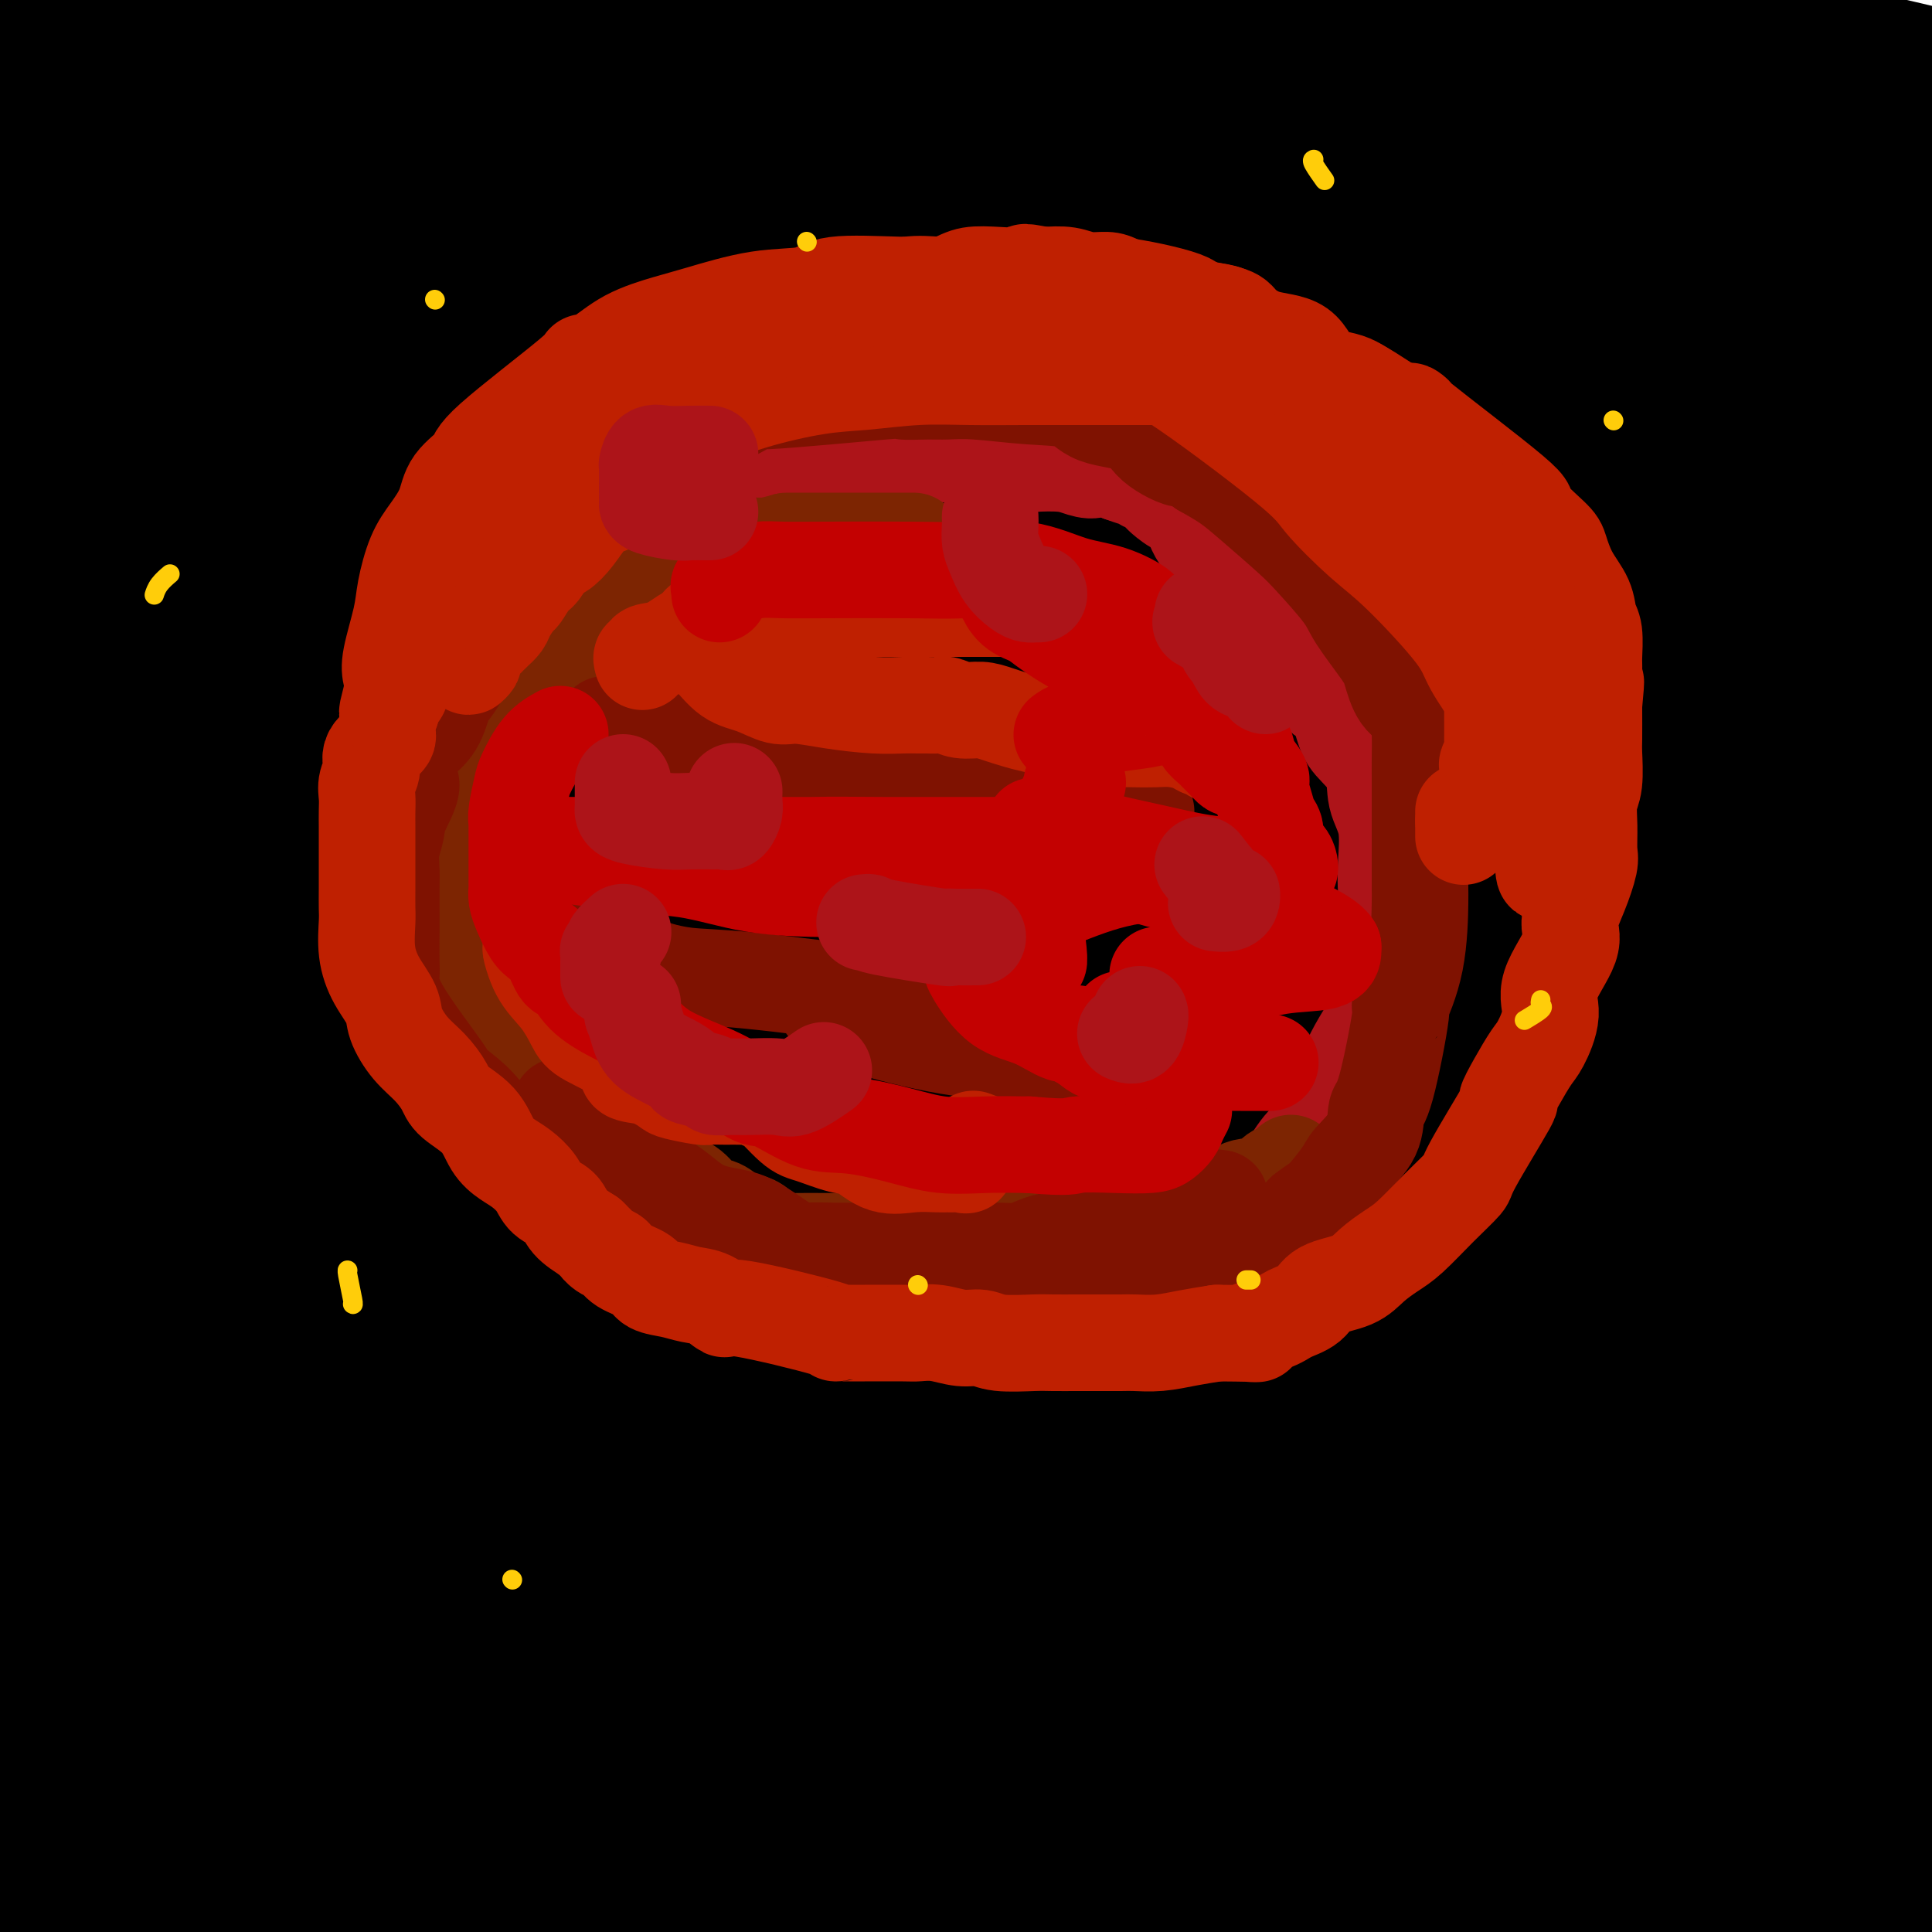 <svg viewBox='0 0 400 400' version='1.1' xmlns='http://www.w3.org/2000/svg' xmlns:xlink='http://www.w3.org/1999/xlink'><g fill='none' stroke='rgb(0,0,0)' stroke-width='28' stroke-linecap='round' stroke-linejoin='round'><path d='M18,373c0.205,-0.112 0.410,-0.224 1,0c0.590,0.224 1.566,0.786 2,1c0.434,0.214 0.326,0.082 8,1c7.674,0.918 23.131,2.887 47,5c23.869,2.113 56.150,4.371 90,6c33.850,1.629 69.267,2.631 104,3c34.733,0.369 68.781,0.105 96,0c27.219,-0.105 47.610,-0.053 68,0'/><path d='M394,389c9.289,0.547 18.577,1.094 0,0c-18.577,-1.094 -65.021,-3.829 -109,-8c-43.979,-4.171 -85.494,-9.777 -131,-17c-45.506,-7.223 -95.002,-16.064 -127,-21c-31.998,-4.936 -46.499,-5.968 -61,-7'/><path d='M-1,336c-10.581,-1.633 -21.161,-3.266 0,0c21.161,3.266 74.064,11.432 98,15c23.936,3.568 18.906,2.537 62,11c43.094,8.463 134.313,26.418 185,37c50.687,10.582 60.844,13.791 71,17'/><path d='M121,378c6.067,1.289 12.133,2.578 0,0c-12.133,-2.578 -42.467,-9.022 -85,-19c-42.533,-9.978 -97.267,-23.489 -152,-37'/><path d='M83,340c-13.250,-2.595 -26.500,-5.190 0,0c26.500,5.190 92.750,18.167 142,30c49.250,11.833 81.500,22.524 98,28c16.500,5.476 17.250,5.738 18,6'/><path d='M65,368c5.917,1.417 11.833,2.833 0,0c-11.833,-2.833 -41.417,-9.917 -71,-17'/><path d='M29,332c-4.548,-0.417 -9.095,-0.833 0,0c9.095,0.833 31.833,2.917 77,10c45.167,7.083 112.762,19.167 167,31c54.238,11.833 95.119,23.417 136,35'/><path d='M158,395c13.500,2.750 27.000,5.500 0,0c-27.000,-5.500 -94.500,-19.250 -162,-33'/><path d='M32,355c-4.156,-0.556 -8.311,-1.111 0,0c8.311,1.111 29.089,3.889 60,13c30.911,9.111 71.956,24.556 113,40'/><path d='M-1,398c-0.342,-0.002 -0.684,-0.005 0,0c0.684,0.005 2.394,0.016 4,0c1.606,-0.016 3.107,-0.060 4,0c0.893,0.060 1.177,0.222 1,0c-0.177,-0.222 -0.817,-0.829 -2,-1c-1.183,-0.171 -2.909,0.094 -5,0c-2.091,-0.094 -4.545,-0.547 -7,-1'/><path d='M0,395c-0.463,-0.016 -0.926,-0.033 0,0c0.926,0.033 3.242,0.114 7,0c3.758,-0.114 8.957,-0.423 14,0c5.043,0.423 9.929,1.577 12,2c2.071,0.423 1.327,0.114 -1,0c-2.327,-0.114 -6.236,-0.033 -13,0c-6.764,0.033 -16.382,0.016 -26,0'/><path d='M12,396c-3.083,-0.417 -6.167,-0.833 0,0c6.167,0.833 21.583,2.917 37,5'/><path d='M-1,386c-8.600,-0.844 -17.200,-1.689 0,0c17.200,1.689 60.200,5.911 98,11c37.800,5.089 70.400,11.044 103,17'/><path d='M41,360c-15.714,-2.310 -31.429,-4.619 0,0c31.429,4.619 110.000,16.167 147,22c37.000,5.833 32.429,5.952 41,8c8.571,2.048 30.286,6.024 52,10'/><path d='M172,387c10.089,1.911 20.178,3.822 0,0c-20.178,-3.822 -70.622,-13.378 -110,-23c-39.378,-9.622 -67.689,-19.311 -96,-29'/><path d='M36,324c-20.844,-3.311 -41.689,-6.622 0,0c41.689,6.622 145.911,23.178 218,36c72.089,12.822 112.044,21.911 152,31'/><path d='M116,355c14.417,3.833 28.833,7.667 0,0c-28.833,-7.667 -100.917,-26.833 -173,-46'/><path d='M88,302c-14.071,-2.702 -28.143,-5.405 0,0c28.143,5.405 98.500,18.917 157,31c58.500,12.083 105.143,22.738 140,32c34.857,9.262 57.929,17.131 81,25'/><path d='M376,388c11.226,1.673 22.452,3.345 0,0c-22.452,-3.345 -78.583,-11.708 -136,-24c-57.417,-12.292 -116.119,-28.512 -166,-43c-49.881,-14.488 -90.940,-27.244 -132,-40'/><path d='M125,285c-15.244,-2.867 -30.489,-5.733 0,0c30.489,5.733 106.711,20.067 181,39c74.289,18.933 146.644,42.467 219,66'/><path d='M231,381c18.956,4.244 37.911,8.489 0,0c-37.911,-8.489 -132.689,-29.711 -204,-48c-71.311,-18.289 -119.156,-33.644 -167,-49'/><path d='M81,285c-4.267,-0.644 -8.533,-1.289 0,0c8.533,1.289 29.867,4.511 92,18c62.133,13.489 165.067,37.244 268,61'/><path d='M386,386c5.065,1.125 10.131,2.250 0,0c-10.131,-2.250 -35.458,-7.875 -82,-18c-46.542,-10.125 -114.298,-24.750 -191,-44c-76.702,-19.250 -162.351,-43.125 -248,-67'/><path d='M39,242c-16.489,-2.311 -32.978,-4.622 0,0c32.978,4.622 115.422,16.178 184,27c68.578,10.822 123.289,20.911 178,31'/><path d='M298,307c3.339,0.393 6.679,0.786 0,0c-6.679,-0.786 -23.375,-2.750 -83,-18c-59.625,-15.250 -162.179,-43.786 -209,-57c-46.821,-13.214 -37.911,-11.107 -29,-9'/><path d='M26,217c-10.101,-0.292 -20.202,-0.583 0,0c20.202,0.583 70.708,2.042 123,9c52.292,6.958 106.369,19.417 157,30c50.631,10.583 97.815,19.292 145,28'/><path d='M267,284c4.822,0.822 9.644,1.644 0,0c-9.644,-1.644 -33.756,-5.756 -91,-20c-57.244,-14.244 -147.622,-38.622 -238,-63'/><path d='M101,194c-12.556,-1.867 -25.111,-3.733 0,0c25.111,3.733 87.889,13.067 154,25c66.111,11.933 135.556,26.467 205,41'/><path d='M274,237c17.044,3.711 34.089,7.422 0,0c-34.089,-7.422 -119.311,-25.978 -189,-44c-69.689,-18.022 -123.844,-35.511 -178,-53'/><path d='M83,114c-5.738,-0.690 -11.476,-1.381 0,0c11.476,1.381 40.167,4.833 93,13c52.833,8.167 129.810,21.048 192,32c62.190,10.952 109.595,19.976 157,29'/><path d='M343,153c9.013,1.342 18.026,2.683 0,0c-18.026,-2.683 -63.093,-9.391 -94,-16c-30.907,-6.609 -47.656,-13.121 -58,-18c-10.344,-4.879 -14.283,-8.126 -16,-10c-1.717,-1.874 -1.211,-2.376 0,-4c1.211,-1.624 3.125,-4.372 8,-7c4.875,-2.628 12.709,-5.137 31,-7c18.291,-1.863 47.040,-3.078 78,-5c30.960,-1.922 64.131,-4.549 101,-3c36.869,1.549 77.434,7.275 118,13'/><path d='M361,82c11.789,2.386 23.578,4.772 0,0c-23.578,-4.772 -82.524,-16.703 -131,-28c-48.476,-11.297 -86.483,-21.961 -107,-28c-20.517,-6.039 -23.543,-7.453 -25,-8c-1.457,-0.547 -1.346,-0.227 0,0c1.346,0.227 3.928,0.360 8,-1c4.072,-1.360 9.635,-4.212 54,1c44.365,5.212 127.533,18.489 174,26c46.467,7.511 56.234,9.255 66,11'/><path d='M317,42c4.156,0.933 8.311,1.867 0,0c-8.311,-1.867 -29.089,-6.533 -68,-16c-38.911,-9.467 -95.956,-23.733 -153,-38'/><path d='M285,14c-9.044,-2.178 -18.089,-4.356 0,0c18.089,4.356 63.311,15.244 93,22c29.689,6.756 43.844,9.378 58,12'/><path d='M361,44c21.800,4.422 43.600,8.844 0,0c-43.600,-8.844 -152.600,-30.956 -213,-44c-60.400,-13.044 -72.200,-17.022 -84,-21'/><path d='M172,4c-3.176,-0.988 -6.351,-1.977 0,0c6.351,1.977 22.229,6.919 34,11c11.771,4.081 19.436,7.301 22,9c2.564,1.699 0.027,1.878 -5,2c-5.027,0.122 -12.546,0.187 -34,0c-21.454,-0.187 -56.844,-0.625 -97,-5c-40.156,-4.375 -85.078,-12.688 -130,-21'/><path d='M66,25c-3.449,-0.874 -6.899,-1.747 0,0c6.899,1.747 24.145,6.115 55,15c30.855,8.885 75.319,22.286 90,27c14.681,4.714 -0.423,0.741 -1,0c-0.577,-0.741 13.371,1.750 -7,0c-20.371,-1.750 -75.061,-7.740 -105,-11c-29.939,-3.260 -35.125,-3.788 -62,-9c-26.875,-5.212 -75.437,-15.106 -124,-25'/><path d='M31,40c-4.268,-0.897 -8.536,-1.795 0,0c8.536,1.795 29.876,6.282 38,8c8.124,1.718 3.033,0.667 -2,0c-5.033,-0.667 -10.009,-0.949 -10,-1c0.009,-0.051 5.003,0.128 -25,-7c-30.003,-7.128 -95.001,-21.564 -160,-36'/><path d='M85,26c-11.355,-2.425 -22.709,-4.850 0,0c22.709,4.850 79.482,16.974 119,26c39.518,9.026 61.783,14.953 70,17c8.217,2.047 2.387,0.214 0,0c-2.387,-0.214 -1.331,1.190 -16,0c-14.669,-1.190 -45.065,-4.974 -82,-11c-36.935,-6.026 -80.410,-14.293 -127,-24c-46.590,-9.707 -96.295,-20.853 -146,-32'/><path d='M21,10c-13.058,-3.167 -26.117,-6.334 0,0c26.117,6.334 91.408,22.170 143,34c51.592,11.830 89.484,19.656 120,27c30.516,7.344 53.656,14.207 62,17c8.344,2.793 1.893,1.516 -2,1c-3.893,-0.516 -5.229,-0.272 -22,0c-16.771,0.272 -48.977,0.573 -90,-4c-41.023,-4.573 -90.864,-14.021 -146,-24c-55.136,-9.979 -115.568,-20.490 -176,-31'/><path d='M67,48c-13.804,-3.258 -27.608,-6.516 0,0c27.608,6.516 96.627,22.804 145,35c48.373,12.196 76.100,20.298 90,25c13.900,4.702 13.974,6.004 18,7c4.026,0.996 12.004,1.687 -5,1c-17.004,-0.687 -58.991,-2.751 -83,-5c-24.009,-2.249 -30.041,-4.682 -66,-11c-35.959,-6.318 -101.845,-16.519 -161,-27c-59.155,-10.481 -111.577,-21.240 -164,-32'/><path d='M132,77c-14.600,-3.089 -29.200,-6.178 0,0c29.200,6.178 102.200,21.622 155,33c52.800,11.378 85.400,18.689 118,26'/><path d='M321,140c3.952,0.458 7.905,0.917 0,0c-7.905,-0.917 -27.667,-3.208 -66,-10c-38.333,-6.792 -95.238,-18.083 -155,-31c-59.762,-12.917 -122.381,-27.458 -185,-42'/><path d='M68,72c-1.882,-0.086 -3.764,-0.172 0,0c3.764,0.172 13.174,0.603 62,11c48.826,10.397 137.069,30.761 179,40c41.931,9.239 37.552,7.354 46,9c8.448,1.646 29.724,6.823 51,12'/><path d='M396,144c4.072,0.410 8.144,0.820 0,0c-8.144,-0.820 -28.502,-2.869 -59,-7c-30.498,-4.131 -71.134,-10.343 -114,-18c-42.866,-7.657 -87.962,-16.759 -132,-26c-44.038,-9.241 -87.019,-18.620 -130,-28'/><path d='M27,61c-9.687,-1.949 -19.375,-3.898 0,0c19.375,3.898 67.812,13.643 133,29c65.188,15.357 147.128,36.327 187,46c39.872,9.673 37.678,8.049 47,10c9.322,1.951 30.161,7.475 51,13'/><path d='M367,151c1.427,-0.162 2.855,-0.325 0,0c-2.855,0.325 -9.991,1.137 -58,-9c-48.009,-10.137 -136.891,-31.224 -194,-44c-57.109,-12.776 -82.446,-17.239 -96,-20c-13.554,-2.761 -15.326,-3.818 -16,-4c-0.674,-0.182 -0.250,0.510 2,0c2.250,-0.510 6.327,-2.222 24,1c17.673,3.222 48.943,11.379 80,20c31.057,8.621 61.900,17.706 112,32c50.100,14.294 119.457,33.798 154,44c34.543,10.202 34.271,11.101 34,12'/><path d='M342,180c10.696,1.923 21.393,3.845 0,0c-21.393,-3.845 -74.875,-13.458 -128,-24c-53.125,-10.542 -105.893,-22.012 -154,-32c-48.107,-9.988 -91.554,-18.494 -135,-27'/><path d='M5,111c-31.333,-7.444 -62.667,-14.889 0,0c62.667,14.889 219.333,52.111 310,72c90.667,19.889 115.333,22.444 140,25'/><path d='M322,144c3.938,1.252 7.876,2.503 0,0c-7.876,-2.503 -27.565,-8.761 -59,-21c-31.435,-12.239 -74.617,-30.461 -102,-43c-27.383,-12.539 -38.966,-19.396 -44,-22c-5.034,-2.604 -3.520,-0.956 -1,-1c2.520,-0.044 6.046,-1.780 7,-3c0.954,-1.220 -0.664,-1.924 24,-2c24.664,-0.076 75.608,0.477 98,1c22.392,0.523 16.230,1.016 20,2c3.770,0.984 17.472,2.460 22,3c4.528,0.540 -0.119,0.143 -6,0c-5.881,-0.143 -12.995,-0.032 -29,-2c-16.005,-1.968 -40.900,-6.016 -66,-10c-25.100,-3.984 -50.406,-7.905 -69,-11c-18.594,-3.095 -30.477,-5.366 -35,-6c-4.523,-0.634 -1.687,0.367 -1,0c0.687,-0.367 -0.776,-2.102 1,-3c1.776,-0.898 6.791,-0.959 21,0c14.209,0.959 37.611,2.937 62,6c24.389,3.063 49.765,7.212 72,11c22.235,3.788 41.329,7.217 52,9c10.671,1.783 12.918,1.920 14,2c1.082,0.080 0.999,0.102 1,0c0.001,-0.102 0.085,-0.329 -1,0c-1.085,0.329 -3.338,1.212 -14,0c-10.662,-1.212 -29.734,-4.521 -56,-10c-26.266,-5.479 -59.725,-13.129 -95,-21c-35.275,-7.871 -72.364,-15.963 -102,-23c-29.636,-7.037 -51.818,-13.018 -74,-19'/><path d='M162,17c-6.126,-1.630 -12.251,-3.260 0,0c12.251,3.260 42.880,11.409 57,15c14.120,3.591 11.731,2.622 11,3c-0.731,0.378 0.196,2.101 -14,0c-14.196,-2.101 -43.514,-8.027 -55,-10c-11.486,-1.973 -5.139,0.008 -48,-8c-42.861,-8.008 -134.931,-26.004 -227,-44'/><path d='M125,12c-8.621,-1.717 -17.242,-3.434 0,0c17.242,3.434 60.348,12.019 95,19c34.652,6.981 60.849,12.360 69,14c8.151,1.640 -1.744,-0.457 -3,0c-1.256,0.457 6.128,3.470 -17,0c-23.128,-3.470 -76.769,-13.422 -105,-19c-28.231,-5.578 -31.051,-6.783 -38,-9c-6.949,-2.217 -18.028,-5.446 -28,-8c-9.972,-2.554 -18.836,-4.434 -22,-5c-3.164,-0.566 -0.629,0.182 4,0c4.629,-0.182 11.352,-1.292 28,0c16.648,1.292 43.222,4.987 70,9c26.778,4.013 53.759,8.342 80,13c26.241,4.658 51.742,9.643 73,14c21.258,4.357 38.272,8.086 47,10c8.728,1.914 9.170,2.013 9,2c-0.170,-0.013 -0.952,-0.139 -1,0c-0.048,0.139 0.637,0.542 -6,0c-6.637,-0.542 -20.594,-2.031 -42,-6c-21.406,-3.969 -50.259,-10.420 -87,-20c-36.741,-9.580 -81.371,-22.290 -126,-35'/><path d='M245,4c-8.556,-1.756 -17.111,-3.511 0,0c17.111,3.511 59.889,12.289 93,19c33.111,6.711 56.556,11.356 80,16'/><path d='M270,13c8.167,2.417 16.333,4.833 0,0c-16.333,-4.833 -57.167,-16.917 -98,-29'/><path d='M330,1c-3.133,-0.556 -6.267,-1.111 0,0c6.267,1.111 21.933,3.889 41,8c19.067,4.111 41.533,9.556 64,15'/><path d='M391,25c9.750,2.333 19.500,4.667 0,0c-19.500,-4.667 -68.250,-16.333 -117,-28'/><path d='M396,26c15.333,3.667 30.667,7.333 0,0c-30.667,-7.333 -107.333,-25.667 -184,-44'/><path d='M309,-1c5.289,-0.044 10.578,-0.089 0,0c-10.578,0.089 -37.022,0.311 -64,0c-26.978,-0.311 -54.489,-1.156 -82,-2'/><path d='M236,17c-12.133,-2.778 -24.267,-5.556 0,0c24.267,5.556 84.933,19.444 134,31c49.067,11.556 86.533,20.778 124,30'/><path d='M325,83c4.839,0.820 9.678,1.641 0,0c-9.678,-1.641 -33.872,-5.742 -73,-14c-39.128,-8.258 -93.188,-20.673 -135,-30c-41.812,-9.327 -71.375,-15.566 -82,-18c-10.625,-2.434 -2.311,-1.064 0,-1c2.311,0.064 -1.380,-1.177 10,0c11.380,1.177 37.830,4.772 64,10c26.170,5.228 52.061,12.090 98,25c45.939,12.910 111.925,31.867 143,41c31.075,9.133 27.237,8.443 30,10c2.763,1.557 12.125,5.360 16,7c3.875,1.640 2.263,1.118 0,1c-2.263,-0.118 -5.176,0.169 -20,0c-14.824,-0.169 -41.558,-0.795 -76,-5c-34.442,-4.205 -76.590,-11.990 -117,-20c-40.410,-8.010 -79.081,-16.247 -105,-22c-25.919,-5.753 -39.087,-9.023 -44,-10c-4.913,-0.977 -1.572,0.340 1,0c2.572,-0.340 4.374,-2.337 22,1c17.626,3.337 51.075,12.008 86,21c34.925,8.992 71.326,18.306 109,29c37.674,10.694 76.621,22.770 107,32c30.379,9.230 52.189,15.615 74,22'/><path d='M388,170c2.974,-0.029 5.949,-0.057 0,0c-5.949,0.057 -20.821,0.201 -53,-4c-32.179,-4.201 -81.663,-12.746 -135,-22c-53.337,-9.254 -110.525,-19.215 -163,-29c-52.475,-9.785 -100.238,-19.392 -148,-29'/><path d='M50,132c-10.125,-3.441 -20.250,-6.881 0,0c20.250,6.881 70.874,24.085 109,36c38.126,11.915 63.752,18.541 74,21c10.248,2.459 5.118,0.752 -1,0c-6.118,-0.752 -13.224,-0.549 -25,0c-11.776,0.549 -28.222,1.442 -82,-8c-53.778,-9.442 -144.889,-29.221 -236,-49'/><path d='M13,175c-7.333,-1.991 -14.666,-3.982 0,0c14.666,3.982 51.331,13.938 77,21c25.669,7.062 40.343,11.231 48,13c7.657,1.769 8.298,1.140 8,1c-0.298,-0.140 -1.533,0.210 -3,0c-1.467,-0.210 -3.164,-0.980 -5,0c-1.836,0.980 -3.810,3.708 -53,-6c-49.190,-9.708 -145.595,-31.854 -242,-54'/><path d='M24,192c-11.980,-3.391 -23.961,-6.782 0,0c23.961,6.782 83.863,23.737 133,37c49.137,13.263 87.509,22.832 122,31c34.491,8.168 65.102,14.933 81,19c15.898,4.067 17.083,5.435 18,6c0.917,0.565 1.565,0.327 -1,1c-2.565,0.673 -8.345,2.258 -39,-1c-30.655,-3.258 -86.187,-11.359 -159,-26c-72.813,-14.641 -162.906,-35.820 -253,-57'/><path d='M29,221c-4.053,-0.975 -8.106,-1.950 0,0c8.106,1.950 28.370,6.827 64,16c35.630,9.173 86.627,22.644 129,34c42.373,11.356 76.121,20.598 103,28c26.879,7.402 46.889,12.963 55,15c8.111,2.037 4.323,0.549 -1,0c-5.323,-0.549 -12.179,-0.157 -20,0c-7.821,0.157 -16.606,0.081 -83,-15c-66.394,-15.081 -190.398,-45.166 -260,-62c-69.602,-16.834 -84.801,-20.417 -100,-24'/><path d='M21,232c-11.679,-2.839 -23.357,-5.679 0,0c23.357,5.679 81.750,19.875 133,33c51.250,13.125 95.357,25.179 140,36c44.643,10.821 89.821,20.411 135,30'/><path d='M396,331c5.289,0.756 10.578,1.511 0,0c-10.578,-1.511 -37.022,-5.289 -108,-20c-70.978,-14.711 -186.489,-40.356 -302,-66'/><path d='M60,256c-12.225,-2.613 -24.450,-5.226 0,0c24.450,5.226 85.575,18.290 131,29c45.425,10.710 75.152,19.068 95,24c19.848,4.932 29.818,6.440 33,7c3.182,0.560 -0.426,0.171 -4,0c-3.574,-0.171 -7.116,-0.123 -15,0c-7.884,0.123 -20.110,0.321 -77,-10c-56.890,-10.321 -158.445,-31.160 -260,-52'/><path d='M9,267c-11.386,-2.859 -22.771,-5.718 0,0c22.771,5.718 79.699,20.012 124,31c44.301,10.988 75.976,18.669 94,23c18.024,4.331 22.399,5.313 25,6c2.601,0.687 3.429,1.081 1,1c-2.429,-0.081 -8.116,-0.637 -13,0c-4.884,0.637 -8.967,2.468 -62,-8c-53.033,-10.468 -155.017,-33.234 -257,-56'/><path d='M70,276c-9.399,-1.655 -18.798,-3.310 0,0c18.798,3.310 65.792,11.585 93,17c27.208,5.415 34.630,7.970 37,9c2.370,1.030 -0.313,0.534 -3,0c-2.687,-0.534 -5.377,-1.105 -5,0c0.377,1.105 3.822,3.887 -49,-9c-52.822,-12.887 -161.911,-41.444 -271,-70'/><path d='M39,210c-2.648,-0.165 -5.296,-0.331 0,0c5.296,0.331 18.535,1.158 33,3c14.465,1.842 30.156,4.700 32,5c1.844,0.300 -10.157,-1.958 -6,0c4.157,1.958 24.474,8.131 -13,0c-37.474,-8.131 -132.737,-30.565 -228,-53'/><path d='M67,159c-3.472,-0.561 -6.944,-1.121 0,0c6.944,1.121 24.306,3.925 31,5c6.694,1.075 2.722,0.422 0,0c-2.722,-0.422 -4.194,-0.614 -6,0c-1.806,0.614 -3.944,2.032 -43,-6c-39.056,-8.032 -115.028,-25.516 -191,-43'/><path d='M9,123c-0.311,0.000 -0.622,0.000 0,0c0.622,0.000 2.178,0.000 -2,0c-4.178,0.000 -14.089,0.000 -24,0'/><path d='M77,113c-10.049,-1.623 -20.098,-3.245 0,0c20.098,3.245 70.344,11.358 105,18c34.656,6.642 53.722,11.812 61,14c7.278,2.188 2.770,1.394 1,1c-1.770,-0.394 -0.800,-0.387 -3,0c-2.200,0.387 -7.569,1.155 -25,0c-17.431,-1.155 -46.924,-4.234 -83,-10c-36.076,-5.766 -78.736,-14.219 -117,-22c-38.264,-7.781 -72.132,-14.891 -106,-22'/><path d='M26,109c-1.796,-0.561 -3.591,-1.122 0,0c3.591,1.122 12.570,3.927 63,15c50.430,11.073 142.313,30.413 185,40c42.687,9.587 36.179,9.420 51,13c14.821,3.580 50.972,10.905 65,14c14.028,3.095 5.935,1.960 0,1c-5.935,-0.960 -9.710,-1.744 -12,0c-2.290,1.744 -3.094,6.014 -59,-1c-55.906,-7.014 -166.914,-25.314 -207,-32c-40.086,-6.686 -9.248,-1.758 2,0c11.248,1.758 2.908,0.344 4,0c1.092,-0.344 11.616,0.380 16,0c4.384,-0.380 2.629,-1.865 30,3c27.371,4.865 83.869,16.079 124,24c40.131,7.921 63.895,12.549 83,16c19.105,3.451 33.553,5.726 48,8'/><path d='M282,197c3.523,0.701 7.046,1.402 0,0c-7.046,-1.402 -24.660,-4.908 -60,-12c-35.340,-7.092 -88.404,-17.770 -128,-26c-39.596,-8.230 -65.723,-14.010 -74,-16c-8.277,-1.990 1.296,-0.188 3,0c1.704,0.188 -4.461,-1.238 6,0c10.461,1.238 37.547,5.141 65,10c27.453,4.859 55.272,10.674 109,22c53.728,11.326 133.364,28.163 213,45'/><path d='M355,224c9.061,1.536 18.122,3.071 0,0c-18.122,-3.071 -63.428,-10.749 -97,-17c-33.572,-6.251 -55.411,-11.077 -67,-14c-11.589,-2.923 -12.929,-3.944 -11,-4c1.929,-0.056 7.126,0.853 3,0c-4.126,-0.853 -17.575,-3.469 9,0c26.575,3.469 93.175,13.023 126,18c32.825,4.977 31.876,5.379 39,7c7.124,1.621 22.321,4.463 38,7c15.679,2.537 31.839,4.768 48,7'/><path d='M350,218c6.272,1.546 12.545,3.092 0,0c-12.545,-3.092 -43.906,-10.822 -64,-16c-20.094,-5.178 -28.921,-7.804 -34,-9c-5.079,-1.196 -6.408,-0.962 -7,-1c-0.592,-0.038 -0.445,-0.349 0,-1c0.445,-0.651 1.189,-1.642 3,-2c1.811,-0.358 4.688,-0.082 6,0c1.312,0.082 1.058,-0.028 10,0c8.942,0.028 27.078,0.195 34,0c6.922,-0.195 2.629,-0.753 7,0c4.371,0.753 17.408,2.818 28,5c10.592,2.182 18.741,4.481 30,6c11.259,1.519 25.630,2.260 40,3'/><path d='M393,128c1.017,0.942 2.034,1.884 0,0c-2.034,-1.884 -7.120,-6.595 -10,-10c-2.880,-3.405 -3.552,-5.505 -4,-8c-0.448,-2.495 -0.670,-5.387 -1,-9c-0.330,-3.613 -0.769,-7.948 0,-12c0.769,-4.052 2.745,-7.822 5,-12c2.255,-4.178 4.787,-8.765 8,-13c3.213,-4.235 7.106,-8.117 11,-12'/><path d='M388,38c0.993,-0.024 1.986,-0.048 0,0c-1.986,0.048 -6.953,0.168 -43,1c-36.047,0.832 -103.176,2.376 -166,-1c-62.824,-3.376 -121.344,-11.674 -143,-15c-21.656,-3.326 -6.447,-1.682 0,-1c6.447,0.682 4.131,0.402 3,0c-1.131,-0.402 -1.076,-0.926 10,0c11.076,0.926 33.172,3.301 59,7c25.828,3.699 55.387,8.724 88,15c32.613,6.276 68.280,13.805 102,20c33.720,6.195 65.491,11.056 89,15c23.509,3.944 38.754,6.972 54,10'/><path d='M394,92c6.516,0.332 13.032,0.664 0,0c-13.032,-0.664 -45.611,-2.326 -74,-5c-28.389,-2.674 -52.589,-6.362 -65,-8c-12.411,-1.638 -13.033,-1.226 -14,-1c-0.967,0.226 -2.280,0.267 0,0c2.280,-0.267 8.152,-0.841 18,0c9.848,0.841 23.671,3.097 53,9c29.329,5.903 74.165,15.451 119,25'/><path d='M394,116c7.664,1.294 15.328,2.589 0,0c-15.328,-2.589 -53.649,-9.061 -91,-16c-37.351,-6.939 -73.733,-14.344 -111,-21c-37.267,-6.656 -75.418,-12.561 -107,-18c-31.582,-5.439 -56.595,-10.411 -73,-13c-16.405,-2.589 -24.203,-2.794 -32,-3'/><path d='M23,83c-2.269,0.000 -4.538,0.000 0,0c4.538,0.000 15.882,0.000 22,0c6.118,0.000 7.011,-0.000 8,0c0.989,0.000 2.074,0.000 -2,0c-4.074,0.000 -13.309,0.000 -18,0c-4.691,0.000 -4.840,-0.000 -9,0c-4.160,0.000 -12.331,0.000 -19,0c-6.669,0.000 -11.834,0.000 -17,0'/><path d='M1,96c-1.058,-0.483 -2.115,-0.967 0,0c2.115,0.967 7.404,3.383 12,5c4.596,1.617 8.500,2.433 12,3c3.500,0.567 6.596,0.883 8,1c1.404,0.117 1.115,0.033 1,0c-0.115,-0.033 -0.058,-0.017 0,0'/><path d='M34,105c0.000,0.000 0.100,0.100 0.1,0.1'/></g>
<g fill='none' stroke='rgb(173,20,25)' stroke-width='20' stroke-linecap='round' stroke-linejoin='round'><path d='M178,91c-1.750,-0.000 -3.499,-0.000 -4,0c-0.501,0.000 0.248,0.001 0,0c-0.248,-0.001 -1.493,-0.003 -3,0c-1.507,0.003 -3.277,0.011 -4,0c-0.723,-0.011 -0.398,-0.041 -1,0c-0.602,0.041 -2.132,0.153 -3,0c-0.868,-0.153 -1.074,-0.571 -3,0c-1.926,0.571 -5.573,2.132 -8,3c-2.427,0.868 -3.636,1.045 -5,2c-1.364,0.955 -2.885,2.689 -5,4c-2.115,1.311 -4.826,2.198 -7,3c-2.174,0.802 -3.813,1.521 -6,3c-2.187,1.479 -4.924,3.720 -7,5c-2.076,1.280 -3.492,1.598 -5,2c-1.508,0.402 -3.109,0.887 -5,3c-1.891,2.113 -4.070,5.852 -5,7c-0.930,1.148 -0.609,-0.297 -2,1c-1.391,1.297 -4.495,5.335 -6,8c-1.505,2.665 -1.410,3.958 -2,5c-0.590,1.042 -1.863,1.832 -3,3c-1.137,1.168 -2.136,2.714 -3,4c-0.864,1.286 -1.592,2.313 -2,4c-0.408,1.687 -0.495,4.033 -1,5c-0.505,0.967 -1.427,0.553 -2,2c-0.573,1.447 -0.798,4.753 -1,6c-0.202,1.247 -0.380,0.433 -1,1c-0.620,0.567 -1.683,2.514 -2,4c-0.317,1.486 0.111,2.512 0,4c-0.111,1.488 -0.761,3.439 -1,5c-0.239,1.561 -0.068,2.732 0,4c0.068,1.268 0.034,2.634 0,4'/><path d='M81,183c-0.154,3.261 -0.041,2.913 0,3c0.041,0.087 0.008,0.610 0,2c-0.008,1.390 0.009,3.647 0,5c-0.009,1.353 -0.046,1.801 0,3c0.046,1.199 0.173,3.150 1,5c0.827,1.850 2.352,3.599 3,5c0.648,1.401 0.417,2.456 1,4c0.583,1.544 1.979,3.579 4,6c2.021,2.421 4.666,5.229 6,7c1.334,1.771 1.356,2.506 2,3c0.644,0.494 1.911,0.747 4,3c2.089,2.253 4.999,6.508 6,8c1.001,1.492 0.091,0.223 1,1c0.909,0.777 3.636,3.601 5,5c1.364,1.399 1.366,1.375 2,2c0.634,0.625 1.902,1.900 3,3c1.098,1.100 2.026,2.024 3,3c0.974,0.976 1.992,2.004 4,3c2.008,0.996 5.004,1.958 7,3c1.996,1.042 2.992,2.162 4,3c1.008,0.838 2.030,1.394 3,2c0.970,0.606 1.890,1.260 3,2c1.110,0.740 2.411,1.564 4,2c1.589,0.436 3.468,0.484 5,1c1.532,0.516 2.719,1.500 4,2c1.281,0.500 2.655,0.515 4,1c1.345,0.485 2.659,1.439 5,2c2.341,0.561 5.707,0.728 8,1c2.293,0.272 3.512,0.649 5,1c1.488,0.351 3.244,0.675 5,1'/><path d='M183,275c6.220,1.392 3.771,0.373 4,0c0.229,-0.373 3.135,-0.100 5,0c1.865,0.100 2.690,0.027 4,0c1.310,-0.027 3.106,-0.007 4,0c0.894,0.007 0.886,-0.000 2,0c1.114,0.000 3.351,0.009 5,0c1.649,-0.009 2.712,-0.034 4,0c1.288,0.034 2.801,0.126 4,0c1.199,-0.126 2.084,-0.470 3,-1c0.916,-0.530 1.864,-1.247 3,-2c1.136,-0.753 2.461,-1.542 3,-2c0.539,-0.458 0.291,-0.583 3,-2c2.709,-1.417 8.376,-4.125 11,-5c2.624,-0.875 2.205,0.082 2,0c-0.205,-0.082 -0.196,-1.204 1,-2c1.196,-0.796 3.581,-1.268 5,-2c1.419,-0.732 1.873,-1.725 3,-3c1.127,-1.275 2.927,-2.831 5,-4c2.073,-1.169 4.418,-1.952 6,-3c1.582,-1.048 2.401,-2.363 3,-3c0.599,-0.637 0.979,-0.596 2,-2c1.021,-1.404 2.682,-4.251 4,-6c1.318,-1.749 2.291,-2.398 3,-3c0.709,-0.602 1.153,-1.156 2,-3c0.847,-1.844 2.097,-4.979 3,-7c0.903,-2.021 1.460,-2.929 2,-4c0.540,-1.071 1.062,-2.303 2,-4c0.938,-1.697 2.293,-3.857 3,-5c0.707,-1.143 0.767,-1.269 1,-3c0.233,-1.731 0.638,-5.066 1,-7c0.362,-1.934 0.681,-2.467 1,-3'/><path d='M287,199c2.012,-6.212 0.541,-5.241 0,-6c-0.541,-0.759 -0.152,-3.247 0,-5c0.152,-1.753 0.069,-2.771 0,-4c-0.069,-1.229 -0.123,-2.667 0,-5c0.123,-2.333 0.423,-5.559 0,-8c-0.423,-2.441 -1.569,-4.096 -2,-6c-0.431,-1.904 -0.146,-4.058 -1,-6c-0.854,-1.942 -2.849,-3.671 -4,-5c-1.151,-1.329 -1.460,-2.256 -2,-4c-0.540,-1.744 -1.310,-4.305 -2,-5c-0.690,-0.695 -1.299,0.475 -3,-2c-1.701,-2.475 -4.493,-8.596 -6,-11c-1.507,-2.404 -1.727,-1.093 -2,-1c-0.273,0.093 -0.598,-1.032 -1,-2c-0.402,-0.968 -0.880,-1.778 -2,-3c-1.120,-1.222 -2.881,-2.857 -4,-4c-1.119,-1.143 -1.597,-1.793 -2,-3c-0.403,-1.207 -0.731,-2.971 -2,-4c-1.269,-1.029 -3.478,-1.322 -5,-3c-1.522,-1.678 -2.358,-4.739 -3,-6c-0.642,-1.261 -1.089,-0.720 -2,-1c-0.911,-0.280 -2.285,-1.380 -3,-2c-0.715,-0.620 -0.770,-0.758 -1,-1c-0.230,-0.242 -0.636,-0.587 -1,-1c-0.364,-0.413 -0.688,-0.895 -1,-1c-0.312,-0.105 -0.614,0.165 -1,0c-0.386,-0.165 -0.856,-0.766 -1,-1c-0.144,-0.234 0.038,-0.101 0,0c-0.038,0.101 -0.297,0.172 -1,0c-0.703,-0.172 -1.852,-0.586 -3,-1'/><path d='M232,98c-4.394,-2.872 -4.380,-1.553 -5,-1c-0.620,0.553 -1.875,0.341 -3,0c-1.125,-0.341 -2.122,-0.809 -4,-1c-1.878,-0.191 -4.638,-0.104 -6,0c-1.362,0.104 -1.326,0.225 -2,0c-0.674,-0.225 -2.057,-0.796 -3,-1c-0.943,-0.204 -1.444,-0.041 -2,0c-0.556,0.041 -1.165,-0.042 -2,0c-0.835,0.042 -1.894,0.207 -3,0c-1.106,-0.207 -2.258,-0.788 -3,-1c-0.742,-0.212 -1.075,-0.057 -3,0c-1.925,0.057 -5.441,0.015 -7,0c-1.559,-0.015 -1.159,-0.004 -1,0c0.159,0.004 0.078,-0.001 -1,0c-1.078,0.001 -3.152,0.007 -4,0c-0.848,-0.007 -0.469,-0.027 -2,0c-1.531,0.027 -4.973,0.101 -7,0c-2.027,-0.101 -2.638,-0.376 -4,0c-1.362,0.376 -3.476,1.402 -6,2c-2.524,0.598 -5.460,0.766 -7,1c-1.540,0.234 -1.685,0.533 -3,1c-1.315,0.467 -3.800,1.102 -6,2c-2.200,0.898 -4.116,2.060 -6,3c-1.884,0.940 -3.737,1.657 -5,2c-1.263,0.343 -1.936,0.313 -3,1c-1.064,0.687 -2.520,2.090 -4,3c-1.480,0.910 -2.984,1.326 -4,2c-1.016,0.674 -1.543,1.604 -2,2c-0.457,0.396 -0.845,0.256 -2,1c-1.155,0.744 -3.078,2.372 -5,4'/><path d='M117,118c-2.733,2.190 -1.066,1.666 -1,2c0.066,0.334 -1.470,1.527 -3,2c-1.530,0.473 -3.053,0.228 -4,1c-0.947,0.772 -1.318,2.563 -2,4c-0.682,1.437 -1.676,2.520 -3,3c-1.324,0.480 -2.979,0.357 -4,1c-1.021,0.643 -1.409,2.054 -2,3c-0.591,0.946 -1.385,1.429 -2,2c-0.615,0.571 -1.050,1.231 -2,2c-0.950,0.769 -2.414,1.648 -3,2c-0.586,0.352 -0.293,0.176 0,0'/></g>
<g fill='none' stroke='rgb(125,37,2)' stroke-width='20' stroke-linecap='round' stroke-linejoin='round'><path d='M156,113c-0.343,0.002 -0.686,0.003 -1,0c-0.314,-0.003 -0.598,-0.012 -1,0c-0.402,0.012 -0.920,0.045 -2,0c-1.080,-0.045 -2.721,-0.168 -4,0c-1.279,0.168 -2.195,0.626 -3,1c-0.805,0.374 -1.499,0.663 -2,1c-0.501,0.337 -0.811,0.721 -2,1c-1.189,0.279 -3.258,0.455 -6,2c-2.742,1.545 -6.156,4.461 -8,6c-1.844,1.539 -2.117,1.701 -2,2c0.117,0.299 0.622,0.736 0,1c-0.622,0.264 -2.373,0.356 -3,1c-0.627,0.644 -0.131,1.841 -1,3c-0.869,1.159 -3.105,2.281 -4,3c-0.895,0.719 -0.450,1.036 -1,2c-0.550,0.964 -2.094,2.575 -3,4c-0.906,1.425 -1.174,2.662 -2,4c-0.826,1.338 -2.211,2.776 -3,4c-0.789,1.224 -0.981,2.234 -1,3c-0.019,0.766 0.134,1.287 0,2c-0.134,0.713 -0.557,1.619 -1,3c-0.443,1.381 -0.907,3.237 -1,4c-0.093,0.763 0.185,0.432 0,1c-0.185,0.568 -0.834,2.035 -1,3c-0.166,0.965 0.152,1.427 0,2c-0.152,0.573 -0.773,1.257 -1,2c-0.227,0.743 -0.061,1.546 0,3c0.061,1.454 0.017,3.558 0,5c-0.017,1.442 -0.009,2.221 0,3'/><path d='M103,179c-0.619,5.438 -0.166,5.033 0,5c0.166,-0.033 0.045,0.307 0,2c-0.045,1.693 -0.013,4.737 0,6c0.013,1.263 0.007,0.743 0,1c-0.007,0.257 -0.013,1.291 0,3c0.013,1.709 0.047,4.092 0,5c-0.047,0.908 -0.176,0.339 0,1c0.176,0.661 0.657,2.550 1,4c0.343,1.450 0.548,2.461 1,3c0.452,0.539 1.152,0.607 2,2c0.848,1.393 1.845,4.112 2,5c0.155,0.888 -0.531,-0.054 2,3c2.531,3.054 8.280,10.103 11,13c2.720,2.897 2.412,1.643 2,1c-0.412,-0.643 -0.928,-0.673 1,1c1.928,1.673 6.301,5.049 9,7c2.699,1.951 3.723,2.477 5,3c1.277,0.523 2.807,1.043 4,2c1.193,0.957 2.049,2.349 3,3c0.951,0.651 1.997,0.559 3,1c1.003,0.441 1.963,1.413 3,2c1.037,0.587 2.152,0.787 3,1c0.848,0.213 1.430,0.439 2,1c0.570,0.561 1.129,1.456 2,2c0.871,0.544 2.054,0.737 3,1c0.946,0.263 1.656,0.596 2,1c0.344,0.404 0.323,0.878 1,1c0.677,0.122 2.050,-0.108 3,0c0.950,0.108 1.475,0.554 2,1'/><path d='M170,260c6.336,2.895 4.175,0.632 3,0c-1.175,-0.632 -1.365,0.367 2,1c3.365,0.633 10.285,0.902 13,1c2.715,0.098 1.224,0.026 2,0c0.776,-0.026 3.819,-0.007 5,0c1.181,0.007 0.500,0.002 1,0c0.500,-0.002 2.179,-0.000 4,0c1.821,0.000 3.783,-0.000 4,0c0.217,0.000 -1.309,0.001 1,0c2.309,-0.001 8.455,-0.005 11,0c2.545,0.005 1.491,0.017 2,0c0.509,-0.017 2.581,-0.064 4,0c1.419,0.064 2.184,0.239 3,0c0.816,-0.239 1.685,-0.893 3,-1c1.315,-0.107 3.078,0.332 4,0c0.922,-0.332 1.003,-1.436 3,-2c1.997,-0.564 5.912,-0.589 8,-1c2.088,-0.411 2.350,-1.209 3,-2c0.650,-0.791 1.686,-1.577 2,-2c0.314,-0.423 -0.096,-0.484 1,-1c1.096,-0.516 3.697,-1.486 5,-2c1.303,-0.514 1.308,-0.571 2,-1c0.692,-0.429 2.071,-1.231 3,-2c0.929,-0.769 1.408,-1.505 2,-2c0.592,-0.495 1.296,-0.747 2,-1'/><path d='M263,245c5.046,-2.648 2.160,-1.269 1,-1c-1.160,0.269 -0.593,-0.573 0,-1c0.593,-0.427 1.213,-0.441 2,-1c0.787,-0.559 1.741,-1.665 1,-1c-0.741,0.665 -3.177,3.101 -5,4c-1.823,0.899 -3.033,0.262 -5,1c-1.967,0.738 -4.690,2.850 -8,4c-3.310,1.150 -7.205,1.338 -11,2c-3.795,0.662 -7.489,1.799 -11,2c-3.511,0.201 -6.840,-0.535 -10,0c-3.160,0.535 -6.151,2.339 -8,3c-1.849,0.661 -2.557,0.177 -4,0c-1.443,-0.177 -3.621,-0.047 -5,0c-1.379,0.047 -1.960,0.013 -3,0c-1.040,-0.013 -2.539,-0.004 -5,0c-2.461,0.004 -5.884,0.002 -8,0c-2.116,-0.002 -2.927,-0.003 -5,0c-2.073,0.003 -5.409,0.009 -8,0c-2.591,-0.009 -4.437,-0.033 -6,0c-1.563,0.033 -2.844,0.124 -4,0c-1.156,-0.124 -2.187,-0.464 -3,-1c-0.813,-0.536 -1.406,-1.268 -2,-2'/><path d='M156,254c-1.826,-0.873 -3.891,-1.556 -5,-2c-1.109,-0.444 -1.262,-0.648 -2,-1c-0.738,-0.352 -2.063,-0.852 -3,-1c-0.937,-0.148 -1.487,0.054 -3,-1c-1.513,-1.054 -3.989,-3.365 -5,-4c-1.011,-0.635 -0.558,0.406 -1,0c-0.442,-0.406 -1.781,-2.260 -3,-3c-1.219,-0.740 -2.320,-0.367 -3,-1c-0.680,-0.633 -0.940,-2.271 -2,-3c-1.060,-0.729 -2.921,-0.549 -4,-1c-1.079,-0.451 -1.376,-1.533 -3,-4c-1.624,-2.467 -4.577,-6.320 -6,-8c-1.423,-1.680 -1.318,-1.187 -1,-1c0.318,0.187 0.847,0.067 0,-1c-0.847,-1.067 -3.072,-3.083 -4,-4c-0.928,-0.917 -0.560,-0.735 -1,-1c-0.440,-0.265 -1.690,-0.977 -3,-3c-1.310,-2.023 -2.681,-5.356 -4,-8c-1.319,-2.644 -2.586,-4.598 -3,-5c-0.414,-0.402 0.025,0.750 0,0c-0.025,-0.750 -0.515,-3.400 -1,-5c-0.485,-1.600 -0.967,-2.150 -1,-3c-0.033,-0.850 0.383,-2.001 0,-3c-0.383,-0.999 -1.565,-1.846 -2,-3c-0.435,-1.154 -0.124,-2.615 0,-4c0.124,-1.385 0.062,-2.692 0,-4'/><path d='M96,180c-0.619,-3.439 -0.167,-1.037 0,-1c0.167,0.037 0.048,-2.291 0,-4c-0.048,-1.709 -0.024,-2.797 0,-4c0.024,-1.203 0.047,-2.520 0,-4c-0.047,-1.480 -0.163,-3.124 0,-4c0.163,-0.876 0.606,-0.983 1,-2c0.394,-1.017 0.738,-2.943 1,-4c0.262,-1.057 0.442,-1.244 1,-2c0.558,-0.756 1.494,-2.081 2,-3c0.506,-0.919 0.583,-1.434 1,-2c0.417,-0.566 1.176,-1.185 2,-2c0.824,-0.815 1.715,-1.825 3,-4c1.285,-2.175 2.963,-5.514 4,-7c1.037,-1.486 1.431,-1.118 2,-1c0.569,0.118 1.311,-0.013 2,-1c0.689,-0.987 1.323,-2.832 2,-4c0.677,-1.168 1.397,-1.661 2,-2c0.603,-0.339 1.088,-0.524 2,-1c0.912,-0.476 2.250,-1.243 3,-2c0.750,-0.757 0.910,-1.503 1,-2c0.090,-0.497 0.108,-0.743 1,-1c0.892,-0.257 2.656,-0.524 4,-1c1.344,-0.476 2.267,-1.160 3,-2c0.733,-0.840 1.276,-1.837 2,-2c0.724,-0.163 1.628,0.506 3,0c1.372,-0.506 3.210,-2.188 5,-3c1.790,-0.812 3.531,-0.754 5,-1c1.469,-0.246 2.665,-0.797 4,-1c1.335,-0.203 2.810,-0.058 4,0c1.190,0.058 2.095,0.029 3,0'/><path d='M159,113c4.360,-1.000 3.262,-1.000 4,-1c0.738,0.000 3.314,0.000 5,0c1.686,-0.000 2.484,0.000 4,0c1.516,0.000 3.752,-0.000 6,0c2.248,0.000 4.510,0.000 6,0c1.490,0.000 2.209,0.000 3,0c0.791,0.000 1.655,0.000 2,0c0.345,0.000 0.173,0.000 0,0'/></g>
<g fill='none' stroke='rgb(127,18,1)' stroke-width='20' stroke-linecap='round' stroke-linejoin='round'><path d='M129,150c0.000,0.333 0.001,0.667 0,1c-0.001,0.333 -0.003,0.666 0,1c0.003,0.334 0.012,0.668 0,1c-0.012,0.332 -0.044,0.662 0,1c0.044,0.338 0.165,0.683 0,1c-0.165,0.317 -0.617,0.607 0,1c0.617,0.393 2.304,0.891 4,1c1.696,0.109 3.400,-0.170 5,0c1.600,0.170 3.094,0.789 5,1c1.906,0.211 4.222,0.015 7,0c2.778,-0.015 6.016,0.150 9,0c2.984,-0.150 5.712,-0.616 8,-1c2.288,-0.384 4.136,-0.685 5,-1c0.864,-0.315 0.743,-0.642 1,0c0.257,0.642 0.890,2.255 1,3c0.110,0.745 -0.305,0.624 0,1c0.305,0.376 1.329,1.250 2,2c0.671,0.750 0.989,1.378 3,2c2.011,0.622 5.715,1.238 8,2c2.285,0.762 3.151,1.668 5,2c1.849,0.332 4.680,0.089 7,0c2.320,-0.089 4.129,-0.024 6,0c1.871,0.024 3.805,0.006 5,0c1.195,-0.006 1.652,-0.002 2,0c0.348,0.002 0.588,0.000 2,0c1.412,-0.000 3.995,-0.000 6,0c2.005,0.000 3.430,0.000 5,0c1.570,-0.000 3.285,-0.000 5,0'/><path d='M230,168c6.893,0.002 5.126,0.007 5,0c-0.126,-0.007 1.390,-0.024 2,0c0.610,0.024 0.314,0.091 -1,0c-1.314,-0.091 -3.646,-0.340 -4,-1c-0.354,-0.660 1.272,-1.732 -18,-5c-19.272,-3.268 -59.440,-8.732 -76,-11c-16.560,-2.268 -9.511,-1.341 -8,-1c1.511,0.341 -2.515,0.095 -4,0c-1.485,-0.095 -0.428,-0.039 1,0c1.428,0.039 3.228,0.062 4,0c0.772,-0.062 0.515,-0.209 2,0c1.485,0.209 4.710,0.774 6,1c1.290,0.226 0.645,0.113 0,0'/><path d='M123,187c-0.003,0.404 -0.006,0.807 0,1c0.006,0.193 0.021,0.174 0,1c-0.021,0.826 -0.079,2.495 1,4c1.079,1.505 3.294,2.844 5,4c1.706,1.156 2.904,2.128 5,3c2.096,0.872 5.090,1.646 8,2c2.910,0.354 5.736,0.290 13,1c7.264,0.710 18.966,2.194 24,3c5.034,0.806 3.399,0.934 7,1c3.601,0.066 12.436,0.070 16,0c3.564,-0.070 1.855,-0.215 1,0c-0.855,0.215 -0.858,0.790 -2,1c-1.142,0.210 -3.425,0.055 -4,0c-0.575,-0.055 0.557,-0.009 -1,0c-1.557,0.009 -5.802,-0.018 -10,0c-4.198,0.018 -8.349,0.082 -11,0c-2.651,-0.082 -3.804,-0.308 -4,0c-0.196,0.308 0.563,1.151 2,2c1.437,0.849 3.552,1.706 8,3c4.448,1.294 11.231,3.026 18,4c6.769,0.974 13.526,1.189 20,2c6.474,0.811 12.666,2.218 16,3c3.334,0.782 3.810,0.938 4,1c0.190,0.062 0.095,0.031 0,0'/><path d='M116,229c0.687,1.480 1.374,2.960 3,5c1.626,2.040 4.192,4.640 6,6c1.808,1.360 2.858,1.478 5,2c2.142,0.522 5.376,1.446 8,3c2.624,1.554 4.639,3.737 7,5c2.361,1.263 5.067,1.606 7,2c1.933,0.394 3.092,0.840 5,2c1.908,1.160 4.564,3.034 6,4c1.436,0.966 1.650,1.022 3,1c1.350,-0.022 3.835,-0.123 5,0c1.165,0.123 1.011,0.472 2,1c0.989,0.528 3.119,1.237 6,2c2.881,0.763 6.511,1.581 9,2c2.489,0.419 3.838,0.438 6,1c2.162,0.562 5.138,1.667 7,2c1.862,0.333 2.609,-0.107 4,0c1.391,0.107 3.427,0.761 5,1c1.573,0.239 2.683,0.064 4,0c1.317,-0.064 2.840,-0.017 4,0c1.160,0.017 1.958,0.005 3,0c1.042,-0.005 2.328,-0.003 4,0c1.672,0.003 3.728,0.008 5,0c1.272,-0.008 1.759,-0.029 3,0c1.241,0.029 3.236,0.106 5,0c1.764,-0.106 3.298,-0.397 5,-1c1.702,-0.603 3.571,-1.518 5,-2c1.429,-0.482 2.416,-0.533 4,-1c1.584,-0.467 3.765,-1.352 5,-2c1.235,-0.648 1.525,-1.059 3,-2c1.475,-0.941 4.136,-2.412 6,-4c1.864,-1.588 2.932,-3.294 4,-5'/><path d='M270,251c2.690,-2.110 2.916,-1.886 4,-3c1.084,-1.114 3.027,-3.567 4,-5c0.973,-1.433 0.977,-1.848 2,-3c1.023,-1.152 3.066,-3.041 4,-5c0.934,-1.959 0.758,-3.987 1,-5c0.242,-1.013 0.902,-1.012 2,-5c1.098,-3.988 2.634,-11.966 3,-15c0.366,-3.034 -0.438,-1.122 0,-2c0.438,-0.878 2.117,-4.544 3,-9c0.883,-4.456 0.969,-9.701 1,-12c0.031,-2.299 0.008,-1.651 0,-3c-0.008,-1.349 -0.002,-4.695 0,-7c0.002,-2.305 0.001,-3.571 0,-5c-0.001,-1.429 -0.001,-3.023 0,-5c0.001,-1.977 0.005,-4.337 0,-6c-0.005,-1.663 -0.018,-2.630 0,-4c0.018,-1.370 0.069,-3.143 0,-5c-0.069,-1.857 -0.256,-3.799 -1,-5c-0.744,-1.201 -2.044,-1.662 -3,-3c-0.956,-1.338 -1.568,-3.555 -2,-5c-0.432,-1.445 -0.684,-2.119 -2,-4c-1.316,-1.881 -3.696,-4.968 -5,-7c-1.304,-2.032 -1.534,-3.009 -3,-5c-1.466,-1.991 -4.169,-4.998 -6,-7c-1.831,-2.002 -2.790,-3.001 -5,-5c-2.210,-1.999 -5.672,-5.000 -8,-7c-2.328,-2.000 -3.522,-3.000 -5,-4c-1.478,-1.000 -3.239,-2.000 -5,-3'/><path d='M249,97c-5.062,-4.353 -3.218,-2.235 -4,-2c-0.782,0.235 -4.192,-1.414 -6,-3c-1.808,-1.586 -2.016,-3.108 -4,-4c-1.984,-0.892 -5.746,-1.153 -8,-2c-2.254,-0.847 -3.002,-2.280 -5,-3c-1.998,-0.720 -5.246,-0.728 -9,-1c-3.754,-0.272 -8.012,-0.807 -11,-1c-2.988,-0.193 -4.704,-0.043 -6,0c-1.296,0.043 -2.173,-0.020 -4,0c-1.827,0.020 -4.606,0.122 -5,0c-0.394,-0.122 1.596,-0.468 -4,0c-5.596,0.468 -18.777,1.751 -24,2c-5.223,0.249 -2.486,-0.536 -3,0c-0.514,0.536 -4.277,2.394 -7,4c-2.723,1.606 -4.405,2.962 -6,4c-1.595,1.038 -3.104,1.759 -5,3c-1.896,1.241 -4.180,3.004 -6,4c-1.820,0.996 -3.175,1.227 -5,3c-1.825,1.773 -4.120,5.089 -6,7c-1.880,1.911 -3.346,2.418 -5,4c-1.654,1.582 -3.496,4.238 -5,6c-1.504,1.762 -2.672,2.629 -4,4c-1.328,1.371 -2.817,3.246 -4,5c-1.183,1.754 -2.059,3.385 -3,5c-0.941,1.615 -1.948,3.212 -3,5c-1.052,1.788 -2.148,3.768 -3,5c-0.852,1.232 -1.460,1.716 -2,3c-0.540,1.284 -1.011,3.367 -2,5c-0.989,1.633 -2.494,2.817 -4,4'/><path d='M86,154c-4.758,7.997 -1.653,6.988 -1,8c0.653,1.012 -1.145,4.043 -2,6c-0.855,1.957 -0.765,2.838 -1,4c-0.235,1.162 -0.795,2.604 -1,4c-0.205,1.396 -0.055,2.745 0,4c0.055,1.255 0.015,2.417 0,4c-0.015,1.583 -0.006,3.586 0,5c0.006,1.414 0.007,2.237 0,4c-0.007,1.763 -0.024,4.466 0,6c0.024,1.534 0.088,1.900 0,3c-0.088,1.100 -0.329,2.935 2,7c2.329,4.065 7.226,10.362 9,13c1.774,2.638 0.423,1.619 1,2c0.577,0.381 3.081,2.161 5,4c1.919,1.839 3.253,3.735 4,5c0.747,1.265 0.909,1.899 2,3c1.091,1.101 3.112,2.671 5,4c1.888,1.329 3.642,2.418 5,3c1.358,0.582 2.319,0.656 4,2c1.681,1.344 4.081,3.957 6,5c1.919,1.043 3.356,0.517 5,1c1.644,0.483 3.493,1.976 5,3c1.507,1.024 2.671,1.581 4,2c1.329,0.419 2.823,0.701 4,1c1.177,0.299 2.036,0.616 3,1c0.964,0.384 2.032,0.835 3,1c0.968,0.165 1.837,0.044 3,0c1.163,-0.044 2.621,-0.012 4,0c1.379,0.012 2.680,0.003 4,0c1.320,-0.003 2.660,-0.002 4,0'/><path d='M163,259c2.945,-0.000 2.807,-0.000 4,0c1.193,0.000 3.717,0.000 5,0c1.283,-0.000 1.324,-0.000 3,0c1.676,0.000 4.987,0.000 7,0c2.013,-0.000 2.727,-0.000 4,0c1.273,0.000 3.106,0.000 4,0c0.894,-0.000 0.850,-0.000 2,0c1.150,0.000 3.494,0.001 5,0c1.506,-0.001 2.174,-0.003 3,0c0.826,0.003 1.811,0.011 3,0c1.189,-0.011 2.583,-0.041 4,0c1.417,0.041 2.858,0.153 4,0c1.142,-0.153 1.984,-0.572 3,-1c1.016,-0.428 2.205,-0.863 3,-1c0.795,-0.137 1.195,0.026 4,-1c2.805,-1.026 8.013,-3.242 10,-4c1.987,-0.758 0.752,-0.057 1,0c0.248,0.057 1.978,-0.528 3,-1c1.022,-0.472 1.336,-0.830 2,-1c0.664,-0.170 1.678,-0.150 3,0c1.322,0.150 2.952,0.432 4,0c1.048,-0.432 1.513,-1.578 3,-2c1.487,-0.422 3.996,-0.121 5,0c1.004,0.121 0.502,0.060 0,0'/></g>
<g fill='none' stroke='rgb(191,32,1)' stroke-width='20' stroke-linecap='round' stroke-linejoin='round'><path d='M145,129c-0.010,0.392 -0.020,0.784 0,1c0.020,0.216 0.069,0.256 0,1c-0.069,0.744 -0.255,2.193 0,3c0.255,0.807 0.950,0.972 2,2c1.050,1.028 2.454,2.919 4,4c1.546,1.081 3.234,1.351 5,2c1.766,0.649 3.610,1.676 5,2c1.390,0.324 2.326,-0.057 4,0c1.674,0.057 4.087,0.551 7,1c2.913,0.449 6.328,0.853 9,1c2.672,0.147 4.602,0.038 6,0c1.398,-0.038 2.263,-0.006 3,0c0.737,0.006 1.345,-0.013 2,0c0.655,0.013 1.358,0.058 2,0c0.642,-0.058 1.222,-0.219 2,0c0.778,0.219 1.752,0.818 3,1c1.248,0.182 2.769,-0.054 4,0c1.231,0.054 2.174,0.396 4,1c1.826,0.604 4.537,1.468 7,2c2.463,0.532 4.678,0.731 6,1c1.322,0.269 1.750,0.608 3,1c1.250,0.392 3.323,0.836 5,1c1.677,0.164 2.956,0.047 4,0c1.044,-0.047 1.851,-0.023 3,0c1.149,0.023 2.641,0.044 4,0c1.359,-0.044 2.585,-0.153 4,0c1.415,0.153 3.018,0.567 4,1c0.982,0.433 1.341,0.886 2,1c0.659,0.114 1.617,-0.110 2,0c0.383,0.110 0.192,0.555 0,1'/><path d='M251,156c8.000,1.500 4.000,0.750 0,0'/><path d='M133,137c-0.138,-0.450 -0.276,-0.901 0,-1c0.276,-0.099 0.967,0.153 1,0c0.033,-0.153 -0.590,-0.709 0,-1c0.590,-0.291 2.393,-0.315 4,-1c1.607,-0.685 3.018,-2.030 5,-3c1.982,-0.970 4.535,-1.566 6,-2c1.465,-0.434 1.841,-0.705 3,-1c1.159,-0.295 3.100,-0.615 5,-1c1.900,-0.385 3.758,-0.835 6,-1c2.242,-0.165 4.866,-0.044 7,0c2.134,0.044 3.777,0.012 6,0c2.223,-0.012 5.025,-0.003 7,0c1.975,0.003 3.125,0.001 5,0c1.875,-0.001 4.477,-0.000 7,0c2.523,0.000 4.967,0.000 7,0c2.033,-0.000 3.655,-0.001 6,0c2.345,0.001 5.412,0.002 7,0c1.588,-0.002 1.698,-0.009 3,0c1.302,0.009 3.795,0.035 5,0c1.205,-0.035 1.122,-0.129 2,0c0.878,0.129 2.718,0.481 4,1c1.282,0.519 2.008,1.204 3,2c0.992,0.796 2.252,1.702 3,2c0.748,0.298 0.984,-0.013 1,0c0.016,0.013 -0.188,0.350 0,1c0.188,0.650 0.768,1.614 1,2c0.232,0.386 0.116,0.193 0,0'/><path d='M110,193c0.034,1.275 0.068,2.551 0,3c-0.068,0.449 -0.238,0.072 0,1c0.238,0.928 0.885,3.161 2,5c1.115,1.839 2.698,3.284 4,5c1.302,1.716 2.322,3.701 3,5c0.678,1.299 1.015,1.910 3,3c1.985,1.090 5.617,2.659 7,4c1.383,1.341 0.518,2.454 1,3c0.482,0.546 2.313,0.524 4,1c1.687,0.476 3.231,1.448 4,2c0.769,0.552 0.762,0.684 2,1c1.238,0.316 3.722,0.817 5,1c1.278,0.183 1.349,0.048 2,0c0.651,-0.048 1.881,-0.008 3,0c1.119,0.008 2.128,-0.017 3,0c0.872,0.017 1.609,0.074 2,0c0.391,-0.074 0.437,-0.281 1,0c0.563,0.281 1.645,1.049 2,1c0.355,-0.049 -0.017,-0.916 1,0c1.017,0.916 3.421,3.616 5,5c1.579,1.384 2.332,1.453 4,2c1.668,0.547 4.250,1.572 6,2c1.750,0.428 2.667,0.258 4,1c1.333,0.742 3.080,2.395 5,3c1.920,0.605 4.011,0.161 6,0c1.989,-0.161 3.876,-0.041 5,0c1.124,0.041 1.483,0.003 2,0c0.517,-0.003 1.190,0.030 2,0c0.810,-0.030 1.757,-0.124 2,0c0.243,0.124 -0.216,0.464 0,0c0.216,-0.464 1.108,-1.732 2,-3'/><path d='M202,238c2.956,-0.911 0.844,-1.689 0,-2c-0.844,-0.311 -0.422,-0.156 0,0'/><path d='M81,147c-0.516,1.536 -1.032,3.072 -1,4c0.032,0.928 0.611,1.249 0,2c-0.611,0.751 -2.412,1.933 -3,3c-0.588,1.067 0.039,2.019 0,3c-0.039,0.981 -0.742,1.991 -1,3c-0.258,1.009 -0.069,2.017 0,3c0.069,0.983 0.018,1.941 0,3c-0.018,1.059 -0.005,2.218 0,3c0.005,0.782 0.001,1.186 0,2c-0.001,0.814 0.000,2.039 0,3c-0.000,0.961 -0.001,1.659 0,3c0.001,1.341 0.005,3.327 0,5c-0.005,1.673 -0.019,3.035 0,4c0.019,0.965 0.069,1.534 0,3c-0.069,1.466 -0.259,3.831 0,6c0.259,2.169 0.968,4.144 2,6c1.032,1.856 2.388,3.592 3,5c0.612,1.408 0.479,2.487 1,4c0.521,1.513 1.697,3.460 3,5c1.303,1.540 2.732,2.674 4,4c1.268,1.326 2.373,2.845 3,4c0.627,1.155 0.775,1.947 2,3c1.225,1.053 3.525,2.368 5,4c1.475,1.632 2.123,3.582 3,5c0.877,1.418 1.982,2.304 3,3c1.018,0.696 1.948,1.200 3,2c1.052,0.800 2.227,1.894 3,3c0.773,1.106 1.145,2.224 2,3c0.855,0.776 2.192,1.209 3,2c0.808,0.791 1.088,1.940 2,3c0.912,1.060 2.456,2.030 4,3'/><path d='M122,256c4.752,4.733 2.632,2.566 2,2c-0.632,-0.566 0.224,0.468 1,1c0.776,0.532 1.474,0.562 2,1c0.526,0.438 0.881,1.284 2,2c1.119,0.716 3.002,1.304 4,2c0.998,0.696 1.113,1.502 2,2c0.887,0.498 2.548,0.690 4,1c1.452,0.310 2.697,0.738 4,1c1.303,0.262 2.665,0.357 4,1c1.335,0.643 2.645,1.832 3,2c0.355,0.168 -0.245,-0.687 4,0c4.245,0.687 13.333,2.916 17,4c3.667,1.084 1.912,1.023 2,1c0.088,-0.023 2.021,-0.007 3,0c0.979,0.007 1.006,0.006 3,0c1.994,-0.006 5.955,-0.017 8,0c2.045,0.017 2.175,0.061 3,0c0.825,-0.061 2.346,-0.227 4,0c1.654,0.227 3.441,0.845 5,1c1.559,0.155 2.889,-0.155 4,0c1.111,0.155 2.003,0.773 4,1c1.997,0.227 5.098,0.061 7,0c1.902,-0.061 2.604,-0.016 4,0c1.396,0.016 3.484,0.005 5,0c1.516,-0.005 2.459,-0.004 4,0c1.541,0.004 3.681,0.012 5,0c1.319,-0.012 1.817,-0.045 3,0c1.183,0.045 3.049,0.166 5,0c1.951,-0.166 3.986,-0.619 6,-1c2.014,-0.381 4.007,-0.691 6,-1'/><path d='M252,276c12.862,0.094 7.018,0.331 6,0c-1.018,-0.331 2.790,-1.228 5,-2c2.210,-0.772 2.821,-1.417 4,-2c1.179,-0.583 2.927,-1.104 4,-2c1.073,-0.896 1.471,-2.166 3,-3c1.529,-0.834 4.189,-1.232 6,-2c1.811,-0.768 2.773,-1.905 4,-3c1.227,-1.095 2.718,-2.149 4,-3c1.282,-0.851 2.356,-1.499 4,-3c1.644,-1.501 3.857,-3.856 6,-6c2.143,-2.144 4.215,-4.077 5,-5c0.785,-0.923 0.283,-0.835 2,-4c1.717,-3.165 5.652,-9.583 7,-12c1.348,-2.417 0.107,-0.834 0,-1c-0.107,-0.166 0.920,-2.081 2,-4c1.080,-1.919 2.214,-3.843 3,-5c0.786,-1.157 1.225,-1.546 2,-3c0.775,-1.454 1.888,-3.972 2,-6c0.112,-2.028 -0.775,-3.565 0,-6c0.775,-2.435 3.213,-5.766 4,-8c0.787,-2.234 -0.076,-3.369 0,-5c0.076,-1.631 1.091,-3.756 2,-6c0.909,-2.244 1.711,-4.607 2,-6c0.289,-1.393 0.063,-1.816 0,-3c-0.063,-1.184 0.036,-3.128 0,-5c-0.036,-1.872 -0.206,-3.670 0,-5c0.206,-1.330 0.787,-2.192 1,-4c0.213,-1.808 0.057,-4.564 0,-6c-0.057,-1.436 -0.016,-1.553 0,-3c0.016,-1.447 0.008,-4.223 0,-7'/><path d='M330,146c0.772,-8.201 0.204,-3.705 0,-3c-0.204,0.705 -0.042,-2.383 0,-4c0.042,-1.617 -0.037,-1.764 0,-3c0.037,-1.236 0.189,-3.560 0,-5c-0.189,-1.440 -0.718,-1.996 -1,-3c-0.282,-1.004 -0.317,-2.456 -1,-4c-0.683,-1.544 -2.014,-3.181 -3,-5c-0.986,-1.819 -1.628,-3.821 -2,-5c-0.372,-1.179 -0.474,-1.534 -2,-3c-1.526,-1.466 -4.476,-4.044 -5,-5c-0.524,-0.956 1.379,-0.289 -3,-4c-4.379,-3.711 -15.039,-11.800 -19,-15c-3.961,-3.200 -1.221,-1.512 -1,-1c0.221,0.512 -2.076,-0.154 -4,-1c-1.924,-0.846 -3.476,-1.874 -5,-3c-1.524,-1.126 -3.021,-2.350 -5,-3c-1.979,-0.650 -4.439,-0.727 -6,-2c-1.561,-1.273 -2.222,-3.744 -4,-5c-1.778,-1.256 -4.671,-1.297 -7,-2c-2.329,-0.703 -4.092,-2.067 -5,-3c-0.908,-0.933 -0.960,-1.433 -3,-2c-2.040,-0.567 -6.068,-1.200 -9,-2c-2.932,-0.800 -4.770,-1.769 -6,-2c-1.230,-0.231 -1.854,0.274 -3,0c-1.146,-0.274 -2.815,-1.328 -4,-2c-1.185,-0.672 -1.885,-0.964 -3,-1c-1.115,-0.036 -2.646,0.183 -4,0c-1.354,-0.183 -2.530,-0.766 -4,-1c-1.470,-0.234 -3.235,-0.117 -5,0'/><path d='M216,57c-6.279,-1.242 -2.978,-0.348 -3,0c-0.022,0.348 -3.368,0.149 -6,0c-2.632,-0.149 -4.550,-0.249 -6,0c-1.450,0.249 -2.430,0.846 -5,2c-2.570,1.154 -6.729,2.866 -9,4c-2.271,1.134 -2.655,1.691 -4,2c-1.345,0.309 -3.650,0.370 -5,1c-1.350,0.630 -1.745,1.829 -3,3c-1.255,1.171 -3.372,2.315 -5,3c-1.628,0.685 -2.768,0.911 -4,2c-1.232,1.089 -2.557,3.041 -4,4c-1.443,0.959 -3.005,0.926 -5,2c-1.995,1.074 -4.423,3.254 -8,6c-3.577,2.746 -8.302,6.059 -11,8c-2.698,1.941 -3.369,2.510 -4,3c-0.631,0.490 -1.221,0.900 -2,2c-0.779,1.100 -1.745,2.891 -3,4c-1.255,1.109 -2.797,1.538 -4,2c-1.203,0.462 -2.066,0.957 -3,2c-0.934,1.043 -1.941,2.634 -3,4c-1.059,1.366 -2.172,2.506 -3,3c-0.828,0.494 -1.373,0.340 -2,1c-0.627,0.660 -1.338,2.134 -2,3c-0.662,0.866 -1.276,1.124 -2,2c-0.724,0.876 -1.559,2.370 -2,3c-0.441,0.630 -0.489,0.396 -1,1c-0.511,0.604 -1.484,2.047 -2,3c-0.516,0.953 -0.576,1.415 -1,2c-0.424,0.585 -1.212,1.292 -2,2'/><path d='M102,131c-3.421,3.707 -1.973,0.975 -2,1c-0.027,0.025 -1.531,2.806 -2,4c-0.469,1.194 0.095,0.799 0,1c-0.095,0.201 -0.848,0.998 -1,1c-0.152,0.002 0.297,-0.790 0,-1c-0.297,-0.210 -1.341,0.163 0,-3c1.341,-3.163 5.066,-9.860 7,-13c1.934,-3.140 2.078,-2.721 2,-3c-0.078,-0.279 -0.378,-1.254 1,-3c1.378,-1.746 4.436,-4.262 6,-6c1.564,-1.738 1.636,-2.698 4,-5c2.364,-2.302 7.020,-5.946 10,-8c2.980,-2.054 4.282,-2.519 7,-4c2.718,-1.481 6.851,-3.979 9,-5c2.149,-1.021 2.314,-0.564 4,-1c1.686,-0.436 4.893,-1.763 9,-3c4.107,-1.237 9.113,-2.384 13,-3c3.887,-0.616 6.655,-0.701 10,-1c3.345,-0.299 7.269,-0.812 11,-1c3.731,-0.188 7.271,-0.050 11,0c3.729,0.050 7.649,0.013 11,0c3.351,-0.013 6.133,-0.004 9,0c2.867,0.004 5.819,0.001 9,0c3.181,-0.001 6.590,-0.001 10,0'/><path d='M240,78c11.079,-0.154 8.277,-0.038 9,0c0.723,0.038 4.971,-0.003 8,0c3.029,0.003 4.838,0.049 7,0c2.162,-0.049 4.675,-0.194 7,0c2.325,0.194 4.460,0.725 6,1c1.540,0.275 2.483,0.293 4,1c1.517,0.707 3.606,2.103 5,3c1.394,0.897 2.093,1.296 3,2c0.907,0.704 2.023,1.713 3,3c0.977,1.287 1.815,2.852 2,3c0.185,0.148 -0.284,-1.122 3,3c3.284,4.122 10.321,13.637 13,18c2.679,4.363 0.999,3.573 1,4c0.001,0.427 1.684,2.070 3,4c1.316,1.930 2.265,4.147 3,6c0.735,1.853 1.255,3.342 2,5c0.745,1.658 1.716,3.487 2,5c0.284,1.513 -0.120,2.711 0,4c0.120,1.289 0.764,2.669 1,4c0.236,1.331 0.063,2.614 0,4c-0.063,1.386 -0.016,2.875 0,4c0.016,1.125 0.000,1.888 0,3c-0.000,1.112 0.015,2.575 0,4c-0.015,1.425 -0.060,2.814 0,4c0.060,1.186 0.226,2.169 0,4c-0.226,1.831 -0.844,4.512 -1,6c-0.156,1.488 0.150,1.785 0,3c-0.150,1.215 -0.757,3.347 -1,4c-0.243,0.653 -0.121,-0.174 0,-1'/><path d='M320,179c-0.335,5.353 -0.674,-2.765 -1,-6c-0.326,-3.235 -0.640,-1.586 -1,-3c-0.360,-1.414 -0.765,-5.890 -1,-8c-0.235,-2.110 -0.299,-1.856 -1,-3c-0.701,-1.144 -2.037,-3.688 -3,-6c-0.963,-2.312 -1.551,-4.393 -3,-7c-1.449,-2.607 -3.757,-5.741 -5,-8c-1.243,-2.259 -1.420,-3.645 -4,-7c-2.580,-3.355 -7.564,-8.681 -11,-12c-3.436,-3.319 -5.323,-4.631 -8,-7c-2.677,-2.369 -6.145,-5.796 -8,-8c-1.855,-2.204 -2.098,-3.186 -8,-8c-5.902,-4.814 -17.464,-13.462 -23,-17c-5.536,-3.538 -5.045,-1.966 -5,-2c0.045,-0.034 -0.354,-1.672 -2,-3c-1.646,-1.328 -4.538,-2.344 -7,-3c-2.462,-0.656 -4.492,-0.951 -6,-2c-1.508,-1.049 -2.492,-2.854 -4,-4c-1.508,-1.146 -3.541,-1.635 -5,-2c-1.459,-0.365 -2.345,-0.605 -3,-1c-0.655,-0.395 -1.079,-0.943 -2,-1c-0.921,-0.057 -2.341,0.377 -3,0c-0.659,-0.377 -0.559,-1.567 -1,-2c-0.441,-0.433 -1.424,-0.110 -3,0c-1.576,0.110 -3.743,0.007 -5,0c-1.257,-0.007 -1.602,0.081 -3,0c-1.398,-0.081 -3.849,-0.331 -6,0c-2.151,0.331 -4.002,1.243 -6,2c-1.998,0.757 -4.142,1.359 -7,2c-2.858,0.641 -6.429,1.320 -10,2'/><path d='M165,65c-6.275,1.144 -3.463,1.003 -4,2c-0.537,0.997 -4.425,3.131 -6,4c-1.575,0.869 -0.838,0.474 -2,1c-1.162,0.526 -4.223,1.974 -6,3c-1.777,1.026 -2.270,1.629 -5,3c-2.730,1.371 -7.698,3.508 -10,5c-2.302,1.492 -1.939,2.339 -3,3c-1.061,0.661 -3.547,1.138 -5,2c-1.453,0.862 -1.874,2.111 -3,3c-1.126,0.889 -2.957,1.417 -4,2c-1.043,0.583 -1.297,1.220 -2,2c-0.703,0.780 -1.854,1.704 -3,2c-1.146,0.296 -2.288,-0.037 -5,3c-2.712,3.037 -6.993,9.444 -9,12c-2.007,2.556 -1.741,1.261 -2,2c-0.259,0.739 -1.042,3.513 -2,5c-0.958,1.487 -2.089,1.689 -3,3c-0.911,1.311 -1.602,3.732 -2,5c-0.398,1.268 -0.502,1.384 -1,2c-0.498,0.616 -1.390,1.730 -2,3c-0.610,1.270 -0.937,2.694 -1,4c-0.063,1.306 0.137,2.495 0,3c-0.137,0.505 -0.611,0.325 -1,1c-0.389,0.675 -0.693,2.203 -1,3c-0.307,0.797 -0.618,0.863 -1,1c-0.382,0.137 -0.833,0.345 -1,1c-0.167,0.655 -0.048,1.759 0,2c0.048,0.241 0.024,-0.379 0,-1'/><path d='M81,146c-1.555,3.467 -0.442,0.135 0,-2c0.442,-2.135 0.215,-3.074 0,-4c-0.215,-0.926 -0.417,-1.839 0,-4c0.417,-2.161 1.453,-5.571 2,-8c0.547,-2.429 0.605,-3.878 1,-6c0.395,-2.122 1.126,-4.918 2,-7c0.874,-2.082 1.890,-3.450 3,-5c1.110,-1.550 2.313,-3.281 3,-5c0.687,-1.719 0.858,-3.427 2,-5c1.142,-1.573 3.255,-3.010 4,-4c0.745,-0.990 0.120,-1.531 4,-5c3.880,-3.469 12.263,-9.864 16,-13c3.737,-3.136 2.829,-3.013 3,-3c0.171,0.013 1.423,-0.084 3,-1c1.577,-0.916 3.479,-2.650 6,-4c2.521,-1.350 5.661,-2.317 8,-3c2.339,-0.683 3.878,-1.083 7,-2c3.122,-0.917 7.826,-2.351 12,-3c4.174,-0.649 7.817,-0.514 10,-1c2.183,-0.486 2.906,-1.594 6,-2c3.094,-0.406 8.558,-0.111 13,0c4.442,0.111 7.861,0.039 12,0c4.139,-0.039 8.999,-0.045 13,0c4.001,0.045 7.145,0.142 10,0c2.855,-0.142 5.423,-0.524 10,0c4.577,0.524 11.165,1.955 14,3c2.835,1.045 1.917,1.704 3,2c1.083,0.296 4.167,0.227 6,1c1.833,0.773 2.417,2.386 3,4'/><path d='M257,69c1.588,1.244 4.059,2.355 5,3c0.941,0.645 0.353,0.823 2,2c1.647,1.177 5.530,3.354 8,5c2.470,1.646 3.528,2.762 5,4c1.472,1.238 3.359,2.600 5,4c1.641,1.400 3.037,2.839 4,4c0.963,1.161 1.492,2.046 3,3c1.508,0.954 3.996,1.979 5,3c1.004,1.021 0.524,2.038 1,3c0.476,0.962 1.909,1.870 2,2c0.091,0.130 -1.159,-0.517 0,2c1.159,2.517 4.727,8.198 6,10c1.273,1.802 0.250,-0.275 0,0c-0.250,0.275 0.272,2.900 1,4c0.728,1.100 1.663,0.673 2,1c0.337,0.327 0.077,1.408 0,2c-0.077,0.592 0.031,0.695 0,1c-0.031,0.305 -0.201,0.813 0,1c0.201,0.187 0.772,0.053 1,0c0.228,-0.053 0.114,-0.027 0,0'/><path d='M308,139c0.423,-0.106 0.845,-0.211 1,1c0.155,1.211 0.041,3.739 0,5c-0.041,1.261 -0.011,1.255 0,2c0.011,0.745 0.003,2.240 0,3c-0.003,0.760 -0.001,0.785 0,1c0.001,0.215 0.001,0.621 0,1c-0.001,0.379 -0.004,0.731 0,1c0.004,0.269 0.015,0.454 0,1c-0.015,0.546 -0.057,1.453 0,2c0.057,0.547 0.211,0.734 0,1c-0.211,0.266 -0.788,0.610 -1,1c-0.212,0.390 -0.061,0.826 0,1c0.061,0.174 0.030,0.087 0,0'/><path d='M303,168c0.000,0.311 0.000,0.622 0,1c0.000,0.378 0.000,0.822 0,1c0.000,0.178 0.000,0.089 0,0'/><path d='M303,170c0.000,0.200 0.000,0.400 0,1c0.000,0.600 0.000,1.600 0,2c0.000,0.400 0.000,0.200 0,0'/></g>
<g fill='none' stroke='rgb(195,1,1)' stroke-width='20' stroke-linecap='round' stroke-linejoin='round'><path d='M153,170c-0.025,0.323 -0.051,0.647 0,1c0.051,0.353 0.178,0.736 0,1c-0.178,0.264 -0.661,0.411 0,1c0.661,0.589 2.466,1.622 5,2c2.534,0.378 5.796,0.101 10,0c4.204,-0.101 9.349,-0.027 15,0c5.651,0.027 11.807,0.007 17,0c5.193,-0.007 9.422,-0.002 13,0c3.578,0.002 6.506,0.001 8,0c1.494,-0.001 1.553,-0.000 1,0c-0.553,0.000 -1.720,0.000 -2,0c-0.280,-0.000 0.326,-0.000 -2,0c-2.326,0.000 -7.582,0.000 -13,0c-5.418,-0.000 -10.996,-0.000 -18,0c-7.004,0.000 -15.434,0.000 -22,0c-6.566,-0.000 -11.268,-0.000 -16,0c-4.732,0.000 -9.495,0.000 -12,0c-2.505,-0.000 -2.753,-0.000 -3,0'/><path d='M134,175c-13.495,-0.000 -3.731,-0.000 -1,0c2.731,0.000 -1.569,0.001 -4,0c-2.431,-0.001 -2.991,-0.002 -4,0c-1.009,0.002 -2.466,0.007 -4,0c-1.534,-0.007 -3.146,-0.027 -4,0c-0.854,0.027 -0.949,0.102 -1,0c-0.051,-0.102 -0.056,-0.380 0,0c0.056,0.380 0.173,1.419 2,2c1.827,0.581 5.363,0.706 7,1c1.637,0.294 1.373,0.757 4,1c2.627,0.243 8.144,0.265 13,1c4.856,0.735 9.050,2.183 14,3c4.950,0.817 10.657,1.004 16,1c5.343,-0.004 10.321,-0.197 15,0c4.679,0.197 9.058,0.785 13,1c3.942,0.215 7.448,0.058 10,0c2.552,-0.058 4.148,-0.016 5,0c0.852,0.016 0.958,0.004 1,0c0.042,-0.004 0.021,-0.002 0,0'/><path d='M149,123c0.051,-0.334 0.102,-0.668 0,-1c-0.102,-0.332 -0.357,-0.663 0,-1c0.357,-0.337 1.327,-0.679 2,-1c0.673,-0.321 1.051,-0.622 2,-1c0.949,-0.378 2.471,-0.833 4,-1c1.529,-0.167 3.066,-0.048 5,0c1.934,0.048 4.265,0.023 9,0c4.735,-0.023 11.874,-0.044 17,0c5.126,0.044 8.240,0.152 12,0c3.760,-0.152 8.165,-0.562 12,0c3.835,0.562 7.098,2.098 10,3c2.902,0.902 5.442,1.169 8,2c2.558,0.831 5.134,2.226 6,3c0.866,0.774 0.022,0.926 0,1c-0.022,0.074 0.778,0.072 1,0c0.222,-0.072 -0.132,-0.212 0,0c0.132,0.212 0.752,0.775 1,1c0.248,0.225 0.124,0.113 0,0'/><path d='M116,152c-1.373,0.756 -2.746,1.513 -4,3c-1.254,1.487 -2.389,3.705 -3,5c-0.611,1.295 -0.700,1.667 -1,3c-0.300,1.333 -0.813,3.627 -1,5c-0.187,1.373 -0.050,1.826 0,2c0.050,0.174 0.013,0.068 0,1c-0.013,0.932 -0.003,2.903 0,4c0.003,1.097 0.000,1.319 0,2c-0.000,0.681 0.002,1.822 0,3c-0.002,1.178 -0.009,2.392 0,3c0.009,0.608 0.033,0.611 0,1c-0.033,0.389 -0.122,1.166 0,2c0.122,0.834 0.455,1.727 1,3c0.545,1.273 1.301,2.926 2,4c0.699,1.074 1.343,1.567 2,2c0.657,0.433 1.329,0.805 2,2c0.671,1.195 1.340,3.214 2,4c0.660,0.786 1.311,0.341 2,1c0.689,0.659 1.417,2.422 3,4c1.583,1.578 4.020,2.970 6,4c1.980,1.030 3.502,1.698 5,3c1.498,1.302 2.972,3.239 6,5c3.028,1.761 7.610,3.346 11,5c3.390,1.654 5.586,3.377 7,4c1.414,0.623 2.044,0.146 4,1c1.956,0.854 5.237,3.038 8,4c2.763,0.962 5.008,0.703 8,1c2.992,0.297 6.730,1.152 10,2c3.270,0.848 6.073,1.690 9,2c2.927,0.310 5.979,0.089 9,0c3.021,-0.089 6.010,-0.044 9,0'/><path d='M213,237c8.844,0.776 8.453,0.216 10,0c1.547,-0.216 5.030,-0.088 8,0c2.970,0.088 5.426,0.135 7,0c1.574,-0.135 2.264,-0.453 3,-1c0.736,-0.547 1.517,-1.322 2,-2c0.483,-0.678 0.669,-1.260 1,-2c0.331,-0.740 0.809,-1.640 1,-2c0.191,-0.360 0.096,-0.180 0,0'/><path d='M233,211c-0.519,0.000 -1.037,0.001 -1,0c0.037,-0.001 0.630,-0.003 1,0c0.370,0.003 0.519,0.013 3,0c2.481,-0.013 7.295,-0.047 9,0c1.705,0.047 0.300,0.177 1,0c0.700,-0.177 3.505,-0.660 5,-1c1.495,-0.340 1.680,-0.538 2,-1c0.320,-0.462 0.774,-1.189 1,-2c0.226,-0.811 0.224,-1.706 0,-2c-0.224,-0.294 -0.670,0.012 -2,0c-1.330,-0.012 -3.546,-0.341 -6,-1c-2.454,-0.659 -5.147,-1.648 -6,-2c-0.853,-0.352 0.136,-0.068 1,0c0.864,0.068 1.605,-0.079 4,0c2.395,0.079 6.446,0.386 10,0c3.554,-0.386 6.612,-1.464 10,-2c3.388,-0.536 7.104,-0.529 9,-1c1.896,-0.471 1.970,-1.420 2,-2c0.030,-0.580 0.015,-0.790 0,-1'/><path d='M276,196c-0.578,-1.133 -3.022,-2.467 -4,-3c-0.978,-0.533 -0.489,-0.267 0,0'/><path d='M230,178c3.908,2.000 7.817,4.000 14,5c6.183,1.000 14.641,0.999 18,1c3.359,0.001 1.618,0.003 1,0c-0.618,-0.003 -0.114,-0.011 0,0c0.114,0.011 -0.162,0.041 0,-1c0.162,-1.041 0.760,-3.155 1,-4c0.240,-0.845 0.120,-0.423 0,0'/><path d='M256,159c-0.294,0.128 -0.588,0.257 -1,0c-0.412,-0.257 -0.941,-0.898 -1,-1c-0.059,-0.102 0.352,0.337 0,0c-0.352,-0.337 -1.467,-1.448 -2,-2c-0.533,-0.552 -0.482,-0.544 -1,-1c-0.518,-0.456 -1.603,-1.376 -2,-2c-0.397,-0.624 -0.106,-0.951 0,-2c0.106,-1.049 0.029,-2.821 0,-4c-0.029,-1.179 -0.008,-1.765 0,-2c0.008,-0.235 0.004,-0.117 0,0'/><path d='M223,162c0.111,0.024 0.222,0.048 0,0c-0.222,-0.048 -0.777,-0.167 -1,0c-0.223,0.167 -0.113,0.619 0,1c0.113,0.381 0.230,0.690 0,1c-0.230,0.310 -0.806,0.621 -1,1c-0.194,0.379 -0.004,0.826 0,1c0.004,0.174 -0.177,0.077 0,1c0.177,0.923 0.714,2.868 1,4c0.286,1.132 0.323,1.452 2,2c1.677,0.548 4.994,1.323 8,2c3.006,0.677 5.702,1.257 9,2c3.298,0.743 7.199,1.650 11,2c3.801,0.350 7.501,0.142 8,0c0.499,-0.142 -2.202,-0.219 -3,0c-0.798,0.219 0.307,0.735 -3,1c-3.307,0.265 -11.026,0.279 -17,1c-5.974,0.721 -10.203,2.151 -15,4c-4.797,1.849 -10.161,4.119 -14,6c-3.839,1.881 -6.154,3.372 -7,4c-0.846,0.628 -0.223,0.393 0,1c0.223,0.607 0.048,2.055 0,3c-0.048,0.945 0.033,1.387 1,3c0.967,1.613 2.820,4.396 5,6c2.180,1.604 4.687,2.028 7,3c2.313,0.972 4.430,2.493 6,3c1.570,0.507 2.591,0.002 3,0c0.409,-0.002 0.204,0.499 0,1'/><path d='M223,215c3.177,1.718 3.119,2.513 5,3c1.881,0.487 5.702,0.666 8,1c2.298,0.334 3.074,0.821 5,1c1.926,0.179 5.003,0.048 8,0c2.997,-0.048 5.914,-0.013 8,0c2.086,0.013 3.343,0.003 4,0c0.657,-0.003 0.715,-0.001 1,0c0.285,0.001 0.796,0.000 1,0c0.204,-0.000 0.102,-0.000 0,0'/><path d='M267,180c0.051,-0.236 0.102,-0.471 0,-1c-0.102,-0.529 -0.356,-1.351 -1,-2c-0.644,-0.649 -1.680,-1.126 -2,-2c-0.320,-0.874 0.074,-2.145 0,-3c-0.074,-0.855 -0.615,-1.296 -1,-2c-0.385,-0.704 -0.614,-1.673 -1,-3c-0.386,-1.327 -0.930,-3.014 -1,-4c-0.070,-0.986 0.333,-1.272 0,-2c-0.333,-0.728 -1.402,-1.898 -2,-3c-0.598,-1.102 -0.726,-2.137 -1,-3c-0.274,-0.863 -0.696,-1.553 -1,-3c-0.304,-1.447 -0.491,-3.650 -1,-5c-0.509,-1.350 -1.339,-1.849 -2,-3c-0.661,-1.151 -1.152,-2.956 -2,-4c-0.848,-1.044 -2.052,-1.328 -3,-2c-0.948,-0.672 -1.641,-1.733 -3,-3c-1.359,-1.267 -3.384,-2.741 -5,-4c-1.616,-1.259 -2.822,-2.303 -5,-3c-2.178,-0.697 -5.329,-1.048 -8,-2c-2.671,-0.952 -4.862,-2.504 -7,-3c-2.138,-0.496 -4.222,0.063 -6,0c-1.778,-0.063 -3.248,-0.748 -4,-1c-0.752,-0.252 -0.786,-0.072 -1,0c-0.214,0.072 -0.610,0.036 -1,0c-0.390,-0.036 -0.775,-0.071 -1,0c-0.225,0.071 -0.291,0.250 0,1c0.291,0.750 0.940,2.071 2,3c1.060,0.929 2.530,1.464 4,2'/><path d='M214,128c2.703,2.214 6.462,4.750 9,6c2.538,1.250 3.856,1.213 6,2c2.144,0.787 5.114,2.396 8,4c2.886,1.604 5.689,3.203 7,4c1.311,0.797 1.130,0.791 1,1c-0.130,0.209 -0.211,0.633 0,1c0.211,0.367 0.713,0.677 0,1c-0.713,0.323 -2.641,0.660 -4,1c-1.359,0.340 -2.147,0.683 -4,1c-1.853,0.317 -4.770,0.607 -7,1c-2.230,0.393 -3.773,0.889 -5,1c-1.227,0.111 -2.138,-0.162 -3,0c-0.862,0.162 -1.675,0.761 -2,1c-0.325,0.239 -0.163,0.120 0,0'/><path d='M214,171c-0.001,0.598 -0.001,1.196 0,2c0.001,0.804 0.004,1.813 0,3c-0.004,1.187 -0.015,2.553 0,4c0.015,1.447 0.057,2.976 0,4c-0.057,1.024 -0.211,1.542 0,4c0.211,2.458 0.788,6.854 1,9c0.212,2.146 0.061,2.042 0,2c-0.061,-0.042 -0.030,-0.021 0,0'/></g>
<g fill='none' stroke='rgb(173,20,25)' stroke-width='20' stroke-linecap='round' stroke-linejoin='round'><path d='M147,94c-1.207,-0.016 -2.415,-0.032 -4,0c-1.585,0.032 -3.549,0.113 -5,0c-1.451,-0.113 -2.389,-0.420 -3,0c-0.611,0.420 -0.896,1.565 -1,2c-0.104,0.435 -0.029,0.158 0,1c0.029,0.842 0.010,2.804 0,4c-0.010,1.196 -0.012,1.627 0,2c0.012,0.373 0.038,0.688 0,1c-0.038,0.312 -0.140,0.619 1,1c1.140,0.381 3.521,0.834 5,1c1.479,0.166 2.056,0.044 3,0c0.944,-0.044 2.254,-0.012 3,0c0.746,0.012 0.927,0.003 1,0c0.073,-0.003 0.036,-0.002 0,0'/><path d='M205,107c0.020,0.570 0.039,1.140 0,2c-0.039,0.860 -0.137,2.010 0,3c0.137,0.990 0.510,1.820 1,3c0.490,1.180 1.097,2.708 2,4c0.903,1.292 2.102,2.346 3,3c0.898,0.654 1.494,0.907 2,1c0.506,0.093 0.920,0.025 1,0c0.080,-0.025 -0.174,-0.007 0,0c0.174,0.007 0.778,0.002 1,0c0.222,-0.002 0.064,-0.001 0,0c-0.064,0.001 -0.032,0.000 0,0'/><path d='M249,127c0.636,0.161 1.273,0.322 2,1c0.727,0.678 1.545,1.875 2,3c0.455,1.125 0.546,2.180 1,3c0.454,0.820 1.271,1.406 2,2c0.729,0.594 1.371,1.196 2,2c0.629,0.804 1.245,1.810 2,2c0.755,0.190 1.651,-0.436 2,0c0.349,0.436 0.153,1.933 0,2c-0.153,0.067 -0.262,-1.296 -1,-2c-0.738,-0.704 -2.104,-0.749 -3,-1c-0.896,-0.251 -1.323,-0.706 -2,-2c-0.677,-1.294 -1.605,-3.425 -3,-5c-1.395,-1.575 -3.256,-2.593 -4,-3c-0.744,-0.407 -0.372,-0.204 0,0'/><path d='M129,162c0.001,0.250 0.002,0.501 0,1c-0.002,0.499 -0.006,1.248 0,2c0.006,0.752 0.022,1.508 0,2c-0.022,0.492 -0.084,0.720 0,1c0.084,0.280 0.313,0.610 2,1c1.687,0.390 4.833,0.838 7,1c2.167,0.162 3.355,0.037 5,0c1.645,-0.037 3.747,0.013 5,0c1.253,-0.013 1.656,-0.088 2,0c0.344,0.088 0.628,0.338 1,0c0.372,-0.338 0.832,-1.266 1,-2c0.168,-0.734 0.045,-1.275 0,-2c-0.045,-0.725 -0.013,-1.636 0,-2c0.013,-0.364 0.006,-0.182 0,0'/><path d='M131,208c0.023,0.909 0.046,1.819 0,2c-0.046,0.181 -0.163,-0.365 0,0c0.163,0.365 0.604,1.642 1,3c0.396,1.358 0.748,2.797 2,4c1.252,1.203 3.405,2.168 5,3c1.595,0.832 2.632,1.529 3,2c0.368,0.471 0.066,0.715 1,1c0.934,0.285 3.104,0.612 4,1c0.896,0.388 0.520,0.839 1,1c0.480,0.161 1.818,0.032 3,0c1.182,-0.032 2.209,0.033 4,0c1.791,-0.033 4.346,-0.163 6,0c1.654,0.163 2.407,0.621 4,0c1.593,-0.621 4.027,-2.320 5,-3c0.973,-0.680 0.487,-0.340 0,0'/><path d='M179,191c0.441,-0.053 0.882,-0.105 1,0c0.118,0.105 -0.087,0.368 3,1c3.087,0.632 9.465,1.633 12,2c2.535,0.367 1.226,0.098 1,0c-0.226,-0.098 0.632,-0.026 2,0c1.368,0.026 3.248,0.008 4,0c0.752,-0.008 0.376,-0.004 0,0'/><path d='M249,179c2.004,2.558 4.008,5.116 5,6c0.992,0.884 0.973,0.093 1,0c0.027,-0.093 0.100,0.511 0,1c-0.100,0.489 -0.373,0.862 -1,1c-0.627,0.138 -1.608,0.039 -2,0c-0.392,-0.039 -0.196,-0.020 0,0'/><path d='M129,193c-0.837,0.762 -1.674,1.523 -2,2c-0.326,0.477 -0.140,0.668 0,1c0.140,0.332 0.234,0.804 0,1c-0.234,0.196 -0.795,0.116 -1,0c-0.205,-0.116 -0.055,-0.268 0,0c0.055,0.268 0.015,0.957 0,2c-0.015,1.043 -0.004,2.441 0,3c0.004,0.559 0.002,0.280 0,0'/><path d='M233,214c0.732,0.310 1.464,0.619 2,0c0.536,-0.619 0.875,-2.167 1,-3c0.125,-0.833 0.036,-0.952 0,-1c-0.036,-0.048 -0.018,-0.024 0,0'/></g>
<g fill='none' stroke='rgb(255,205,10)' stroke-width='4' stroke-linecap='round' stroke-linejoin='round'><path d='M106,327c0.000,0.000 0.100,0.100 0.1,0.1'/><path d='M73,270c0.113,0.113 0.226,0.226 0,-1c-0.226,-1.226 -0.792,-3.792 -1,-5c-0.208,-1.208 -0.060,-1.060 0,-1c0.060,0.060 0.030,0.030 0,0'/><path d='M32,123c-0.054,0.167 -0.107,0.333 0,0c0.107,-0.333 0.375,-1.167 1,-2c0.625,-0.833 1.607,-1.667 2,-2c0.393,-0.333 0.196,-0.167 0,0'/><path d='M90,62c0.000,0.000 0.100,0.100 0.1,0.1'/><path d='M167,50c0.000,0.000 0.100,0.100 0.1,0.1'/><path d='M272,33c-0.222,0.089 -0.444,0.178 0,1c0.444,0.822 1.556,2.378 2,3c0.444,0.622 0.222,0.311 0,0'/><path d='M334,87c0.000,0.000 0.100,0.100 0.1,0.1'/><path d='M319,207c-0.089,0.369 -0.179,0.738 0,1c0.179,0.262 0.625,0.417 0,1c-0.625,0.583 -2.321,1.595 -3,2c-0.679,0.405 -0.339,0.202 0,0'/><path d='M259,265c-0.417,0.000 -0.833,0.000 -1,0c-0.167,0.000 -0.083,0.000 0,0'/><path d='M190,266c0.000,0.000 0.100,0.100 0.1,0.1'/></g>
</svg>